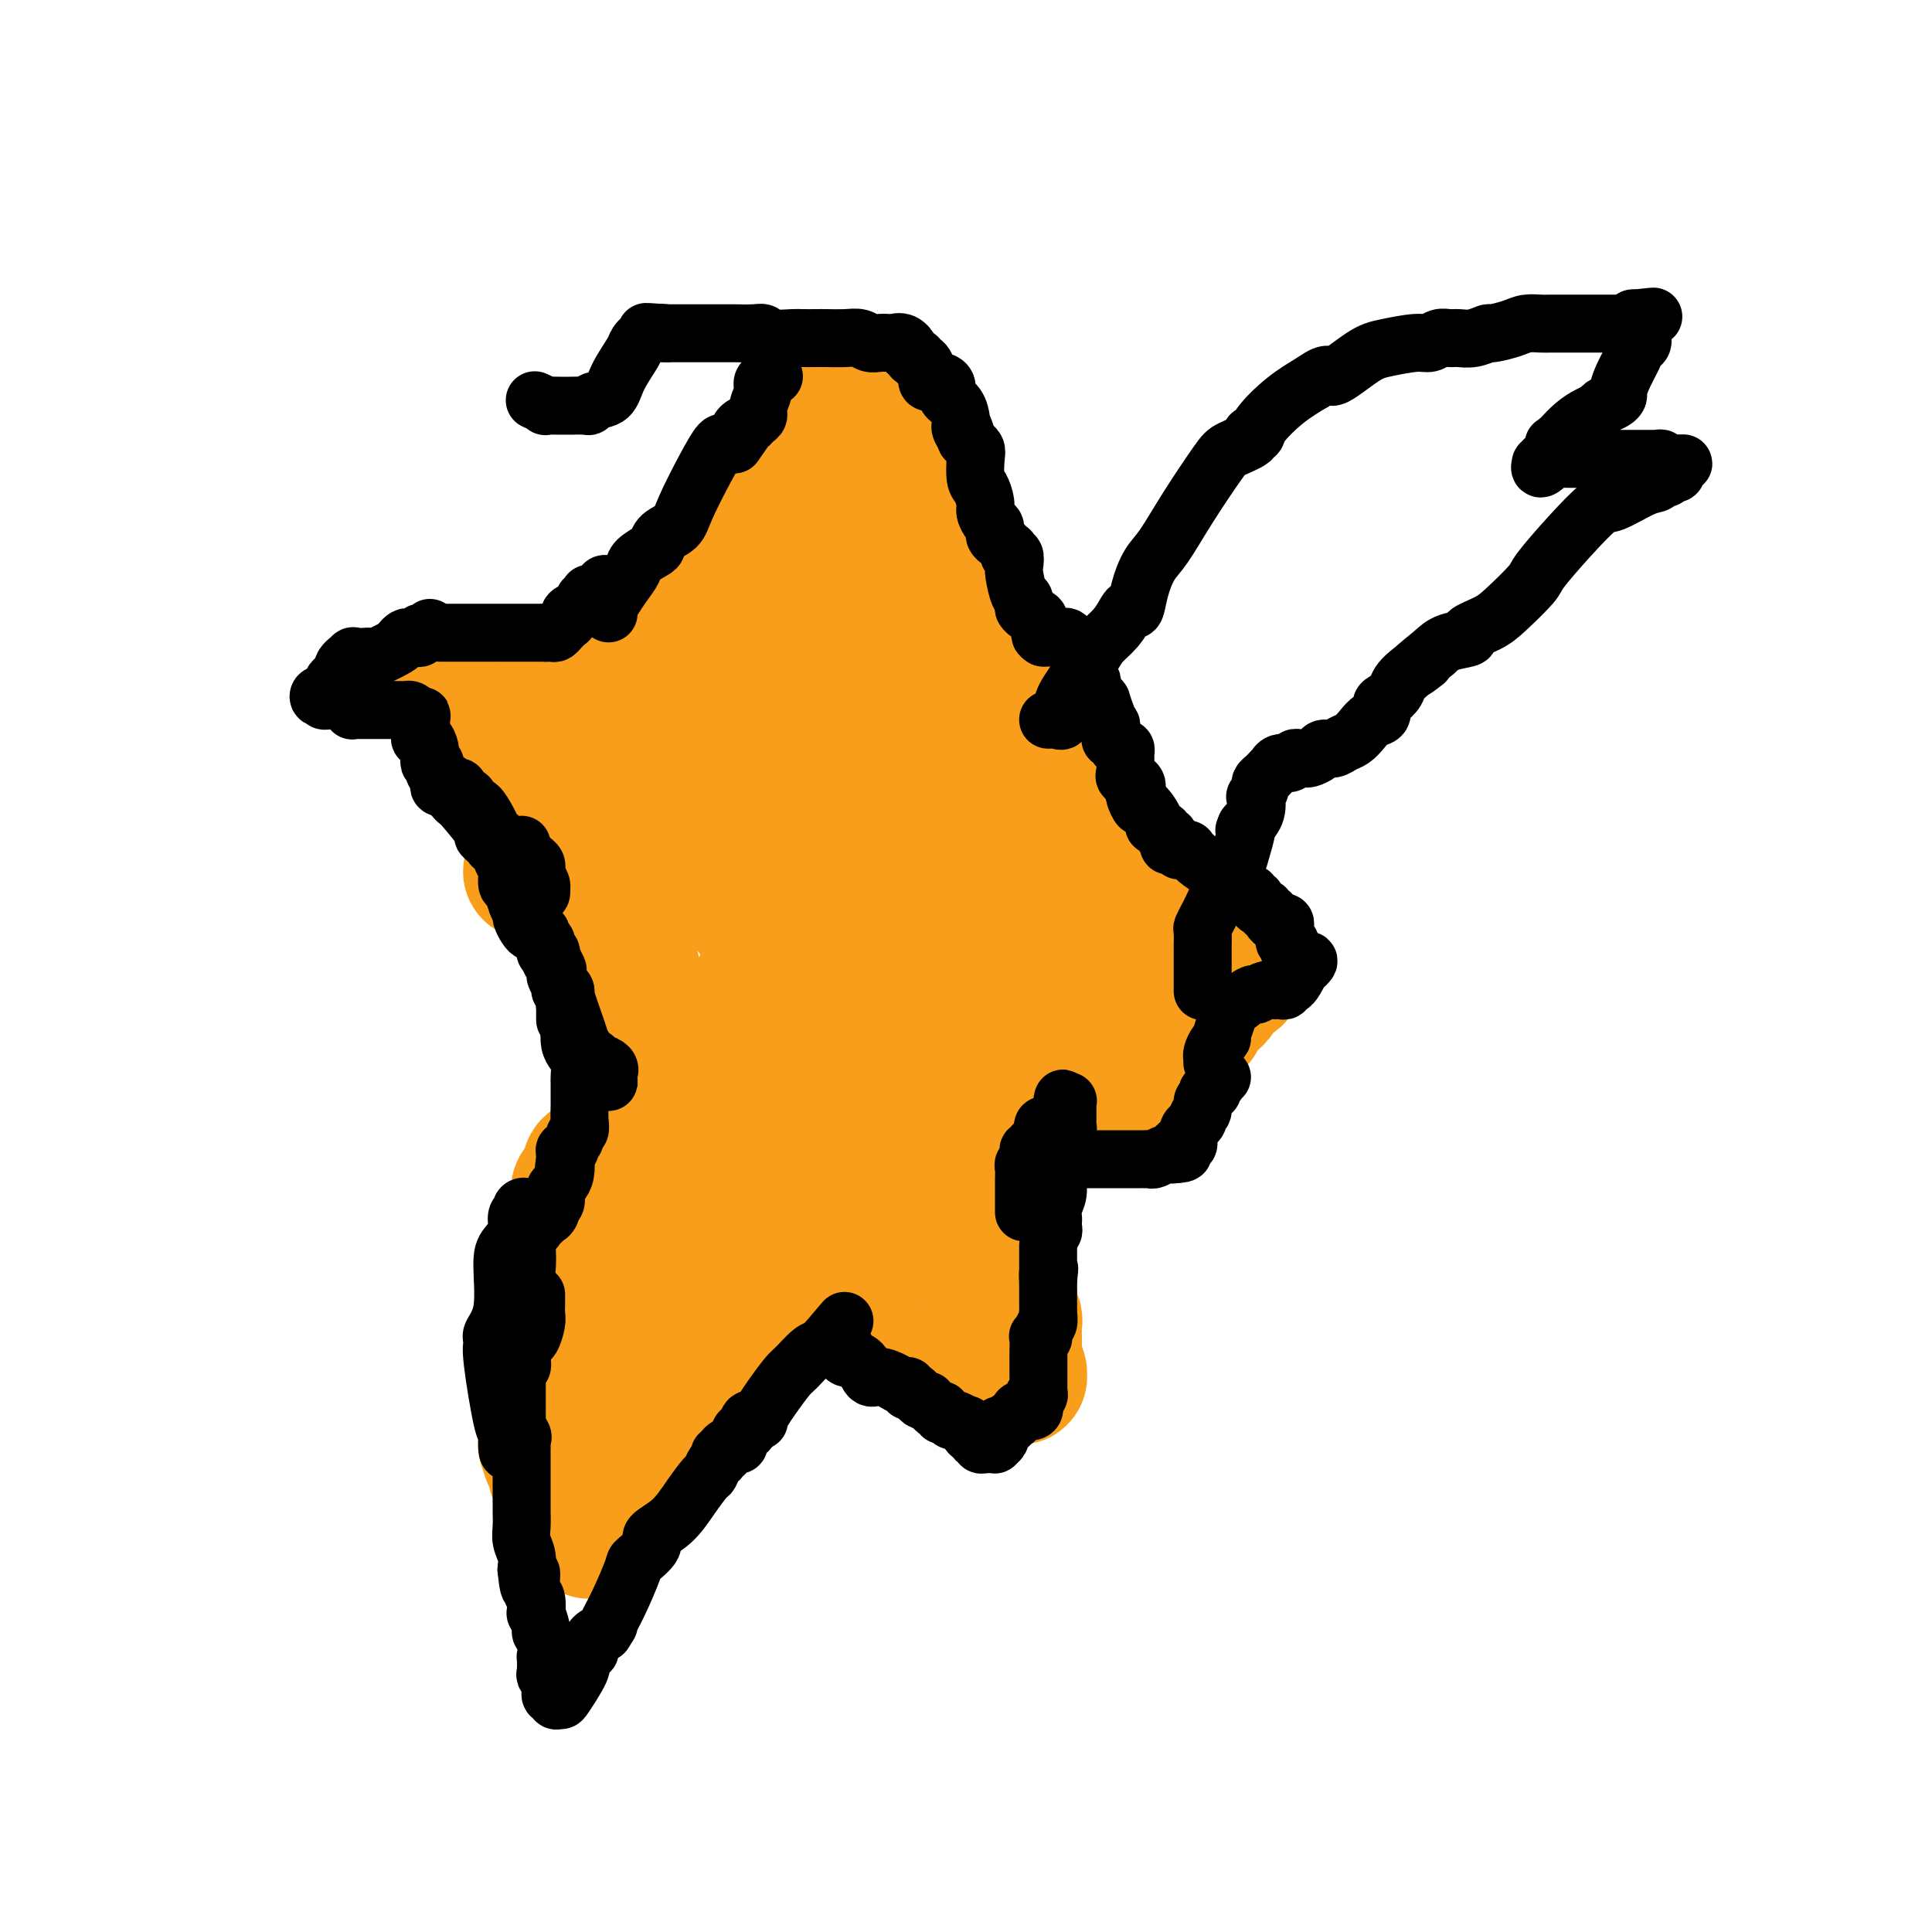 <svg viewBox='0 0 400 400' version='1.1' xmlns='http://www.w3.org/2000/svg' xmlns:xlink='http://www.w3.org/1999/xlink'><g fill='none' stroke='#F99E1B' stroke-width='6' stroke-linecap='round' stroke-linejoin='round'><path d='M160,131c-0.001,-0.359 -0.002,-0.719 0,-1c0.002,-0.281 0.007,-0.484 0,-1c-0.007,-0.516 -0.026,-1.344 0,-2c0.026,-0.656 0.098,-1.140 2,-6c1.902,-4.860 5.634,-14.095 8,-20c2.366,-5.905 3.366,-8.479 4,-10c0.634,-1.521 0.902,-1.988 1,-2c0.098,-0.012 0.025,0.432 0,1c-0.025,0.568 -0.003,1.261 0,1c0.003,-0.261 -0.014,-1.475 0,-2c0.014,-0.525 0.060,-0.360 0,-1c-0.060,-0.640 -0.226,-2.083 0,-3c0.226,-0.917 0.844,-1.308 1,-2c0.156,-0.692 -0.150,-1.686 0,-2c0.150,-0.314 0.757,0.053 1,0c0.243,-0.053 0.121,-0.527 0,-1'/><path d='M177,80c2.626,-8.133 0.692,-2.964 0,-1c-0.692,1.964 -0.143,0.723 0,0c0.143,-0.723 -0.120,-0.927 0,-1c0.120,-0.073 0.624,-0.016 1,0c0.376,0.016 0.625,-0.010 1,0c0.375,0.010 0.875,0.054 1,0c0.125,-0.054 -0.125,-0.207 0,0c0.125,0.207 0.626,0.773 1,1c0.374,0.227 0.622,0.115 1,0c0.378,-0.115 0.885,-0.233 1,0c0.115,0.233 -0.163,0.815 0,1c0.163,0.185 0.768,-0.029 1,0c0.232,0.029 0.090,0.302 0,1c-0.090,0.698 -0.130,1.822 0,2c0.130,0.178 0.430,-0.590 1,0c0.570,0.590 1.410,2.539 2,4c0.590,1.461 0.931,2.433 1,3c0.069,0.567 -0.135,0.730 0,1c0.135,0.270 0.610,0.649 1,1c0.390,0.351 0.695,0.676 1,1'/><path d='M190,93c1.476,2.571 1.166,1.998 1,2c-0.166,0.002 -0.188,0.579 0,1c0.188,0.421 0.585,0.687 1,1c0.415,0.313 0.847,0.671 1,1c0.153,0.329 0.027,0.627 0,1c-0.027,0.373 0.046,0.821 0,2c-0.046,1.179 -0.209,3.089 0,4c0.209,0.911 0.792,0.822 1,1c0.208,0.178 0.042,0.621 0,1c-0.042,0.379 0.041,0.694 0,1c-0.041,0.306 -0.207,0.604 0,1c0.207,0.396 0.788,0.890 1,1c0.212,0.110 0.057,-0.163 0,0c-0.057,0.163 -0.016,0.761 0,1c0.016,0.239 0.008,0.120 0,0'/><path d='M195,111c-0.111,0.343 -0.222,0.686 0,1c0.222,0.314 0.777,0.599 1,1c0.223,0.401 0.112,0.919 0,1c-0.112,0.081 -0.226,-0.274 0,0c0.226,0.274 0.793,1.176 1,2c0.207,0.824 0.056,1.571 0,2c-0.056,0.429 -0.015,0.539 0,1c0.015,0.461 0.004,1.273 0,2c-0.004,0.727 -0.001,1.369 0,2c0.001,0.631 0.000,1.253 0,2c-0.000,0.747 -0.000,1.620 0,2c0.000,0.380 0.000,0.265 0,1c-0.000,0.735 -0.000,2.318 0,3c0.000,0.682 0.000,0.461 0,1c-0.000,0.539 -0.000,1.837 0,3c0.000,1.163 0.000,2.189 0,3c-0.000,0.811 -0.000,1.405 0,2'/><path d='M197,140c0.309,4.555 0.083,1.443 0,1c-0.083,-0.443 -0.022,1.782 0,3c0.022,1.218 0.006,1.430 0,2c-0.006,0.570 -0.002,1.498 0,2c0.002,0.502 0.000,0.578 0,1c-0.000,0.422 -0.000,1.191 0,2c0.000,0.809 0.000,1.660 0,2c-0.000,0.340 -0.000,0.170 0,0'/><path d='M161,127c-0.603,0.226 -1.206,0.452 -2,1c-0.794,0.548 -1.778,1.418 -2,2c-0.222,0.582 0.319,0.878 -1,2c-1.319,1.122 -4.496,3.071 -6,4c-1.504,0.929 -1.334,0.838 -2,1c-0.666,0.162 -2.167,0.578 -3,1c-0.833,0.422 -0.996,0.849 -1,1c-0.004,0.151 0.153,0.026 0,0c-0.153,-0.026 -0.616,0.045 -1,0c-0.384,-0.045 -0.691,-0.208 -1,0c-0.309,0.208 -0.622,0.787 -1,1c-0.378,0.213 -0.822,0.060 -1,0c-0.178,-0.060 -0.089,-0.027 0,0c0.089,0.027 0.179,0.050 0,0c-0.179,-0.050 -0.626,-0.171 -1,0c-0.374,0.171 -0.674,0.633 -1,1c-0.326,0.367 -0.679,0.638 -1,1c-0.321,0.362 -0.611,0.815 -1,1c-0.389,0.185 -0.879,0.101 -1,0c-0.121,-0.101 0.126,-0.219 0,0c-0.126,0.219 -0.626,0.777 -1,1c-0.374,0.223 -0.622,0.112 -1,0c-0.378,-0.112 -0.885,-0.226 -1,0c-0.115,0.226 0.161,0.792 0,1c-0.161,0.208 -0.760,0.060 -1,0c-0.240,-0.060 -0.120,-0.030 0,0'/><path d='M131,145c-4.636,2.878 -1.227,1.071 0,1c1.227,-0.071 0.272,1.592 0,3c-0.272,1.408 0.137,2.562 0,3c-0.137,0.438 -0.821,0.162 -1,1c-0.179,0.838 0.148,2.792 0,4c-0.148,1.208 -0.772,1.671 -1,2c-0.228,0.329 -0.061,0.524 0,1c0.061,0.476 0.016,1.233 0,2c-0.016,0.767 -0.003,1.543 0,2c0.003,0.457 -0.003,0.594 0,1c0.003,0.406 0.015,1.081 0,2c-0.015,0.919 -0.057,2.081 0,3c0.057,0.919 0.211,1.593 0,2c-0.211,0.407 -0.789,0.546 -1,1c-0.211,0.454 -0.057,1.223 0,2c0.057,0.777 0.015,1.561 0,2c-0.015,0.439 -0.004,0.533 0,1c0.004,0.467 0.001,1.308 0,2c-0.001,0.692 -0.000,1.236 0,2c0.000,0.764 0.000,1.749 0,2c-0.000,0.251 -0.001,-0.233 0,0c0.001,0.233 0.003,1.184 0,2c-0.003,0.816 -0.012,1.499 0,2c0.012,0.501 0.045,0.820 0,1c-0.045,0.180 -0.170,0.220 0,1c0.170,0.780 0.633,2.299 1,3c0.367,0.701 0.637,0.583 1,1c0.363,0.417 0.819,1.370 1,2c0.181,0.630 0.087,0.939 0,1c-0.087,0.061 -0.168,-0.125 0,0c0.168,0.125 0.584,0.563 1,1'/><path d='M132,198c0.622,1.778 0.178,1.222 0,1c-0.178,-0.222 -0.089,-0.111 0,0'/><path d='M160,140c-0.445,-0.081 -0.890,-0.162 -1,0c-0.110,0.162 0.116,0.568 0,1c-0.116,0.432 -0.573,0.890 -1,1c-0.427,0.110 -0.823,-0.129 -1,0c-0.177,0.129 -0.133,0.626 0,1c0.133,0.374 0.356,0.626 0,1c-0.356,0.374 -1.290,0.871 -2,1c-0.710,0.129 -1.196,-0.109 -2,0c-0.804,0.109 -1.924,0.564 -3,1c-1.076,0.436 -2.107,0.853 -3,1c-0.893,0.147 -1.649,0.024 -2,0c-0.351,-0.024 -0.297,0.050 -1,0c-0.703,-0.050 -2.163,-0.224 -3,0c-0.837,0.224 -1.050,0.845 -1,1c0.050,0.155 0.364,-0.154 0,0c-0.364,0.154 -1.406,0.773 -2,1c-0.594,0.227 -0.740,0.061 -1,0c-0.260,-0.061 -0.634,-0.016 -1,0c-0.366,0.016 -0.724,0.005 -1,0c-0.276,-0.005 -0.470,-0.002 -1,0c-0.530,0.002 -1.395,0.004 -2,0c-0.605,-0.004 -0.950,-0.015 -1,0c-0.050,0.015 0.194,0.057 0,0c-0.194,-0.057 -0.825,-0.211 -1,0c-0.175,0.211 0.107,0.788 0,1c-0.107,0.212 -0.602,0.061 -1,0c-0.398,-0.061 -0.699,-0.030 -1,0'/><path d='M128,150c-4.112,0.955 -0.892,0.843 0,1c0.892,0.157 -0.545,0.582 -1,1c-0.455,0.418 0.070,0.829 0,1c-0.070,0.171 -0.737,0.101 -1,0c-0.263,-0.101 -0.122,-0.233 0,0c0.122,0.233 0.225,0.832 0,1c-0.225,0.168 -0.777,-0.095 -1,0c-0.223,0.095 -0.115,0.548 0,1c0.115,0.452 0.237,0.905 0,1c-0.237,0.095 -0.834,-0.167 -1,0c-0.166,0.167 0.100,0.763 0,1c-0.100,0.237 -0.565,0.116 -1,0c-0.435,-0.116 -0.838,-0.227 -1,0c-0.162,0.227 -0.081,0.793 0,1c0.081,0.207 0.161,0.054 0,0c-0.161,-0.054 -0.564,-0.011 -1,0c-0.436,0.011 -0.905,-0.011 -1,0c-0.095,0.011 0.185,0.055 0,0c-0.185,-0.055 -0.833,-0.211 -1,0c-0.167,0.211 0.147,0.788 0,1c-0.147,0.212 -0.756,0.061 -1,0c-0.244,-0.061 -0.122,-0.030 0,0'/><path d='M118,159c0.764,0.415 1.528,0.829 2,1c0.472,0.171 0.651,0.097 1,0c0.349,-0.097 0.867,-0.219 1,0c0.133,0.219 -0.118,0.777 0,1c0.118,0.223 0.605,0.111 1,0c0.395,-0.111 0.697,-0.222 1,0c0.303,0.222 0.606,0.778 1,1c0.394,0.222 0.880,0.111 1,0c0.120,-0.111 -0.125,-0.220 0,0c0.125,0.220 0.621,0.770 1,1c0.379,0.230 0.640,0.139 1,0c0.360,-0.139 0.817,-0.325 1,0c0.183,0.325 0.091,1.163 0,2'/><path d='M129,165c1.879,1.363 1.076,1.769 1,2c-0.076,0.231 0.576,0.287 1,1c0.424,0.713 0.622,2.083 1,3c0.378,0.917 0.937,1.381 1,2c0.063,0.619 -0.371,1.392 0,2c0.371,0.608 1.547,1.050 2,2c0.453,0.950 0.182,2.409 0,3c-0.182,0.591 -0.274,0.313 0,1c0.274,0.687 0.913,2.337 1,3c0.087,0.663 -0.379,0.337 0,1c0.379,0.663 1.604,2.314 2,3c0.396,0.686 -0.037,0.407 0,1c0.037,0.593 0.545,2.060 1,3c0.455,0.940 0.858,1.355 1,2c0.142,0.645 0.024,1.520 0,2c-0.024,0.480 0.045,0.565 0,1c-0.045,0.435 -0.204,1.220 0,2c0.204,0.780 0.773,1.556 1,2c0.227,0.444 0.113,0.555 0,1c-0.113,0.445 -0.227,1.223 0,2c0.227,0.777 0.793,1.554 1,2c0.207,0.446 0.056,0.563 0,1c-0.056,0.437 -0.015,1.195 0,2c0.015,0.805 0.004,1.659 0,2c-0.004,0.341 -0.002,0.171 0,0'/><path d='M129,178c0.303,-0.000 0.606,-0.000 1,0c0.394,0.000 0.879,0.000 1,0c0.121,-0.000 -0.122,-0.000 0,0c0.122,0.000 0.609,0.000 1,0c0.391,-0.000 0.685,-0.000 1,0c0.315,0.000 0.653,0.000 1,0c0.347,-0.000 0.705,-0.000 1,0c0.295,0.000 0.527,0.000 1,0c0.473,-0.000 1.188,-0.000 2,0c0.812,0.000 1.723,0.000 2,0c0.277,-0.000 -0.079,-0.000 0,0c0.079,0.000 0.595,0.000 1,0c0.405,-0.000 0.700,-0.000 1,0c0.300,0.000 0.605,0.000 1,0c0.395,-0.000 0.880,-0.001 1,0c0.120,0.001 -0.125,0.003 0,0c0.125,-0.003 0.621,-0.011 1,0c0.379,0.011 0.640,0.041 1,0c0.360,-0.041 0.817,-0.155 1,0c0.183,0.155 0.091,0.577 0,1'/><path d='M147,179c2.828,0.314 0.897,0.597 0,1c-0.897,0.403 -0.761,0.924 -1,2c-0.239,1.076 -0.852,2.708 -1,4c-0.148,1.292 0.168,2.245 0,3c-0.168,0.755 -0.819,1.312 -1,2c-0.181,0.688 0.109,1.508 0,2c-0.109,0.492 -0.617,0.658 -1,1c-0.383,0.342 -0.642,0.860 -1,1c-0.358,0.140 -0.814,-0.099 -1,0c-0.186,0.099 -0.102,0.536 0,1c0.102,0.464 0.221,0.954 0,1c-0.221,0.046 -0.781,-0.354 -1,0c-0.219,0.354 -0.097,1.460 0,2c0.097,0.540 0.170,0.512 0,1c-0.170,0.488 -0.581,1.492 -1,2c-0.419,0.508 -0.844,0.520 -1,1c-0.156,0.480 -0.042,1.427 0,2c0.042,0.573 0.011,0.773 0,1c-0.011,0.227 -0.003,0.480 0,1c0.003,0.520 0.001,1.308 0,2c-0.001,0.692 -0.000,1.289 0,2c0.000,0.711 0.000,1.537 0,2c-0.000,0.463 -0.000,0.565 0,1c0.000,0.435 0.000,1.205 0,2c-0.000,0.795 -0.000,1.615 0,2c0.000,0.385 0.000,0.334 0,1c-0.000,0.666 -0.000,2.047 0,3c0.000,0.953 0.000,1.476 0,2'/><path d='M138,224c0.000,4.119 0.000,3.916 0,4c0.000,0.084 0.000,0.453 0,1c0.000,0.547 0.000,1.270 0,2c0.000,0.730 0.000,1.466 0,2c0.000,0.534 0.000,0.867 0,1c0.000,0.133 0.000,0.067 0,0'/><path d='M138,235c0.303,0.111 0.606,0.222 1,0c0.394,-0.222 0.879,-0.776 1,-1c0.121,-0.224 -0.123,-0.119 0,0c0.123,0.119 0.612,0.251 1,0c0.388,-0.251 0.676,-0.886 1,-1c0.324,-0.114 0.686,0.294 1,0c0.314,-0.294 0.581,-1.290 1,-2c0.419,-0.710 0.991,-1.135 2,-2c1.009,-0.865 2.457,-2.169 3,-3c0.543,-0.831 0.183,-1.190 1,-2c0.817,-0.810 2.811,-2.073 4,-3c1.189,-0.927 1.572,-1.520 2,-2c0.428,-0.480 0.902,-0.847 1,-1c0.098,-0.153 -0.180,-0.093 0,0c0.180,0.093 0.819,0.218 1,0c0.181,-0.218 -0.096,-0.780 0,-1c0.096,-0.220 0.564,-0.098 1,0c0.436,0.098 0.839,0.171 1,0c0.161,-0.171 0.081,-0.585 0,-1'/><path d='M160,216c3.646,-2.875 1.762,-0.563 1,0c-0.762,0.563 -0.401,-0.623 0,-1c0.401,-0.377 0.842,0.054 1,0c0.158,-0.054 0.032,-0.591 0,-1c-0.032,-0.409 0.029,-0.688 0,-1c-0.029,-0.312 -0.149,-0.658 0,-1c0.149,-0.342 0.566,-0.680 1,-1c0.434,-0.320 0.886,-0.621 1,-1c0.114,-0.379 -0.110,-0.834 0,-1c0.110,-0.166 0.554,-0.042 1,0c0.446,0.042 0.893,0.001 1,0c0.107,-0.001 -0.126,0.038 0,0c0.126,-0.038 0.612,-0.154 1,0c0.388,0.154 0.678,0.577 1,1c0.322,0.423 0.677,0.845 1,1c0.323,0.155 0.615,0.041 1,0c0.385,-0.041 0.863,-0.011 1,0c0.137,0.011 -0.066,0.003 0,0c0.066,-0.003 0.402,-0.001 1,0c0.598,0.001 1.456,0.000 2,0c0.544,-0.000 0.772,-0.000 1,0'/><path d='M175,211c1.515,0.266 0.304,-0.068 0,0c-0.304,0.068 0.300,0.539 1,1c0.700,0.461 1.497,0.912 2,1c0.503,0.088 0.712,-0.187 1,0c0.288,0.187 0.655,0.835 1,1c0.345,0.165 0.667,-0.152 1,0c0.333,0.152 0.678,0.772 1,1c0.322,0.228 0.621,0.065 1,0c0.379,-0.065 0.836,-0.031 1,0c0.164,0.031 0.033,0.060 0,0c-0.033,-0.060 0.032,-0.208 0,0c-0.032,0.208 -0.162,0.773 0,1c0.162,0.227 0.617,0.117 1,0c0.383,-0.117 0.694,-0.241 1,0c0.306,0.241 0.607,0.848 1,1c0.393,0.152 0.879,-0.152 1,0c0.121,0.152 -0.121,0.759 0,1c0.121,0.241 0.606,0.117 1,0c0.394,-0.117 0.697,-0.228 1,0c0.303,0.228 0.607,0.793 1,1c0.393,0.207 0.875,0.056 1,0c0.125,-0.056 -0.107,-0.016 0,0c0.107,0.016 0.554,0.008 1,0'/><path d='M193,219c2.785,1.225 0.746,0.287 0,0c-0.746,-0.287 -0.200,0.077 0,0c0.200,-0.077 0.054,-0.594 0,-1c-0.054,-0.406 -0.014,-0.700 0,-1c0.014,-0.300 0.004,-0.605 0,-1c-0.004,-0.395 -0.001,-0.879 0,-1c0.001,-0.121 0.000,0.122 0,0c-0.000,-0.122 -0.000,-0.610 0,-1c0.000,-0.390 0.000,-0.683 0,-1c-0.000,-0.317 -0.000,-0.659 0,-1'/><path d='M193,212c-0.000,-1.323 -0.000,-1.129 0,-1c0.000,0.129 0.000,0.193 0,0c-0.000,-0.193 -0.000,-0.643 0,-1c0.000,-0.357 0.001,-0.621 0,-1c-0.001,-0.379 -0.004,-0.871 0,-1c0.004,-0.129 0.016,0.106 0,0c-0.016,-0.106 -0.061,-0.553 0,-1c0.061,-0.447 0.227,-0.893 0,-1c-0.227,-0.107 -0.848,0.125 -1,0c-0.152,-0.125 0.166,-0.608 0,-1c-0.166,-0.392 -0.814,-0.692 -1,-1c-0.186,-0.308 0.092,-0.623 0,-1c-0.092,-0.377 -0.553,-0.817 -1,-1c-0.447,-0.183 -0.879,-0.109 -1,0c-0.121,0.109 0.069,0.252 0,0c-0.069,-0.252 -0.397,-0.898 -1,-2c-0.603,-1.102 -1.482,-2.660 -2,-4c-0.518,-1.340 -0.675,-2.462 -1,-3c-0.325,-0.538 -0.818,-0.491 -1,-1c-0.182,-0.509 -0.052,-1.574 0,-2c0.052,-0.426 0.026,-0.213 0,0'/><path d='M184,190c-1.435,-3.626 -0.524,-1.689 0,-1c0.524,0.689 0.661,0.132 1,0c0.339,-0.132 0.878,0.160 2,0c1.122,-0.160 2.825,-0.774 4,-1c1.175,-0.226 1.820,-0.064 2,0c0.180,0.064 -0.106,0.031 0,0c0.106,-0.031 0.605,-0.061 1,0c0.395,0.061 0.687,0.214 1,0c0.313,-0.214 0.647,-0.793 1,-1c0.353,-0.207 0.726,-0.042 1,0c0.274,0.042 0.450,-0.040 1,0c0.550,0.040 1.475,0.203 2,0c0.525,-0.203 0.651,-0.771 1,-1c0.349,-0.229 0.921,-0.118 1,0c0.079,0.118 -0.336,0.243 0,0c0.336,-0.243 1.423,-0.854 2,-1c0.577,-0.146 0.645,0.172 1,0c0.355,-0.172 0.999,-0.834 2,-1c1.001,-0.166 2.360,0.163 3,0c0.640,-0.163 0.563,-0.818 1,-1c0.437,-0.182 1.389,0.109 2,0c0.611,-0.109 0.882,-0.618 1,-1c0.118,-0.382 0.083,-0.638 0,-1c-0.083,-0.362 -0.216,-0.829 0,-1c0.216,-0.171 0.779,-0.046 1,0c0.221,0.046 0.098,0.012 0,0c-0.098,-0.012 -0.171,-0.004 0,0c0.171,0.004 0.585,0.002 1,0'/><path d='M216,180c5.015,-1.730 1.554,-1.055 0,-1c-1.554,0.055 -1.201,-0.511 -1,-1c0.201,-0.489 0.250,-0.901 0,-1c-0.250,-0.099 -0.799,0.116 -1,0c-0.201,-0.116 -0.054,-0.562 0,-1c0.054,-0.438 0.015,-0.867 0,-1c-0.015,-0.133 -0.007,0.031 0,0c0.007,-0.031 0.013,-0.257 0,-1c-0.013,-0.743 -0.046,-2.002 0,-3c0.046,-0.998 0.170,-1.734 0,-2c-0.170,-0.266 -0.633,-0.060 -1,0c-0.367,0.060 -0.637,-0.025 -1,0c-0.363,0.025 -0.818,0.162 -1,0c-0.182,-0.162 -0.091,-0.621 0,-1c0.091,-0.379 0.182,-0.676 0,-1c-0.182,-0.324 -0.636,-0.674 -1,-1c-0.364,-0.326 -0.636,-0.626 -1,-1c-0.364,-0.374 -0.818,-0.821 -1,-1c-0.182,-0.179 -0.091,-0.089 0,0'/><path d='M202,155c-0.090,-0.006 -0.179,-0.012 0,0c0.179,0.012 0.628,0.042 1,0c0.372,-0.042 0.669,-0.158 1,0c0.331,0.158 0.698,0.588 1,1c0.302,0.412 0.539,0.807 1,1c0.461,0.193 1.144,0.186 2,1c0.856,0.814 1.884,2.450 7,7c5.116,4.550 14.319,12.014 18,15c3.681,2.986 1.841,1.493 0,0'/></g>
<g fill='none' stroke='#F99E1B' stroke-width='28' stroke-linecap='round' stroke-linejoin='round'><path d='M152,136c0.007,-0.160 0.015,-0.320 0,-1c-0.015,-0.680 -0.052,-1.882 0,-2c0.052,-0.118 0.194,0.846 1,-1c0.806,-1.846 2.275,-6.501 4,-10c1.725,-3.499 3.706,-5.842 5,-8c1.294,-2.158 1.900,-4.132 2,-5c0.100,-0.868 -0.306,-0.631 0,-1c0.306,-0.369 1.325,-1.346 2,-2c0.675,-0.654 1.008,-0.986 1,-1c-0.008,-0.014 -0.356,0.291 0,0c0.356,-0.291 1.416,-1.177 2,-2c0.584,-0.823 0.692,-1.584 1,-2c0.308,-0.416 0.815,-0.489 1,-1c0.185,-0.511 0.049,-1.462 0,-2c-0.049,-0.538 -0.010,-0.664 0,-1c0.010,-0.336 -0.009,-0.882 0,-1c0.009,-0.118 0.048,0.191 0,0c-0.048,-0.191 -0.181,-0.883 0,-1c0.181,-0.117 0.677,0.340 1,0c0.323,-0.340 0.471,-1.476 1,-2c0.529,-0.524 1.437,-0.435 2,-1c0.563,-0.565 0.782,-1.782 1,-3'/><path d='M176,89c3.653,-7.494 0.787,-2.729 0,-1c-0.787,1.729 0.507,0.423 1,0c0.493,-0.423 0.185,0.037 0,0c-0.185,-0.037 -0.246,-0.569 0,-1c0.246,-0.431 0.798,-0.759 1,-1c0.202,-0.241 0.054,-0.393 0,-1c-0.054,-0.607 -0.016,-1.669 0,-2c0.016,-0.331 0.008,0.068 0,0c-0.008,-0.068 -0.016,-0.604 0,-1c0.016,-0.396 0.057,-0.653 0,-1c-0.057,-0.347 -0.212,-0.782 0,-1c0.212,-0.218 0.793,-0.217 1,0c0.207,0.217 0.042,0.650 0,1c-0.042,0.350 0.041,0.616 0,1c-0.041,0.384 -0.204,0.885 0,1c0.204,0.115 0.775,-0.155 1,0c0.225,0.155 0.106,0.737 0,1c-0.106,0.263 -0.197,0.209 0,1c0.197,0.791 0.682,2.427 1,3c0.318,0.573 0.469,0.085 1,0c0.531,-0.085 1.441,0.235 2,1c0.559,0.765 0.766,1.975 1,3c0.234,1.025 0.495,1.864 1,3c0.505,1.136 1.252,2.568 2,4'/><path d='M188,99c1.454,3.066 0.088,1.231 0,1c-0.088,-0.231 1.101,1.144 2,3c0.899,1.856 1.509,4.195 2,5c0.491,0.805 0.863,0.077 1,0c0.137,-0.077 0.041,0.498 0,1c-0.041,0.502 -0.025,0.930 0,1c0.025,0.070 0.058,-0.218 0,0c-0.058,0.218 -0.208,0.941 0,1c0.208,0.059 0.774,-0.545 1,0c0.226,0.545 0.113,2.240 0,3c-0.113,0.760 -0.226,0.585 0,1c0.226,0.415 0.793,1.419 1,2c0.207,0.581 0.056,0.737 0,1c-0.056,0.263 -0.016,0.631 0,1c0.016,0.369 0.008,0.739 0,1c-0.008,0.261 -0.016,0.413 0,1c0.016,0.587 0.057,1.610 0,2c-0.057,0.390 -0.211,0.146 0,0c0.211,-0.146 0.789,-0.193 1,0c0.211,0.193 0.057,0.625 0,1c-0.057,0.375 -0.015,0.692 0,1c0.015,0.308 0.003,0.606 0,1c-0.003,0.394 0.003,0.883 0,1c-0.003,0.117 -0.015,-0.137 0,0c0.015,0.137 0.055,0.666 0,1c-0.055,0.334 -0.207,0.475 0,1c0.207,0.525 0.773,1.436 1,2c0.227,0.564 0.113,0.782 0,1'/><path d='M197,132c1.392,4.995 0.373,0.984 0,0c-0.373,-0.984 -0.100,1.061 0,2c0.100,0.939 0.027,0.773 0,1c-0.027,0.227 -0.007,0.849 0,1c0.007,0.151 0.002,-0.167 0,0c-0.002,0.167 -0.001,0.819 0,1c0.001,0.181 0.000,-0.111 0,0c-0.000,0.111 -0.000,0.624 0,1c0.000,0.376 0.000,0.615 0,1c-0.000,0.385 -0.000,0.915 0,1c0.000,0.085 0.000,-0.276 0,0c-0.000,0.276 -0.000,1.187 0,2c0.000,0.813 0.000,1.527 0,1c-0.000,-0.527 -0.000,-2.293 0,-3c0.000,-0.707 0.000,-0.353 0,0'/><path d='M148,145c-0.098,0.000 -0.196,0.000 -1,0c-0.804,0.000 -2.314,0.000 -3,0c-0.686,0.000 -0.550,0.000 -1,0c-0.450,0.000 -1.488,0.000 -2,0c-0.512,0.000 -0.500,0.000 -1,0c-0.500,0.000 -1.514,0.000 -2,0c-0.486,0.000 -0.444,0.000 -1,0c-0.556,0.000 -1.711,0.000 -2,0c-0.289,0.000 0.289,0.000 0,0c-0.289,0.000 -1.446,0.000 -2,0c-0.554,0.000 -0.505,0.000 -1,0c-0.495,0.000 -1.533,0.000 -2,0c-0.467,0.000 -0.363,0.000 -1,0c-0.637,-0.000 -2.014,0.000 -3,0c-0.986,0.000 -1.582,0.000 -2,0c-0.418,0.000 -0.659,0.000 -1,0c-0.341,0.000 -0.781,0.000 -1,0c-0.219,0.000 -0.215,0.000 -1,0c-0.785,0.000 -2.358,0.000 -3,0c-0.642,0.000 -0.352,0.000 -1,0c-0.648,0.000 -2.234,0.000 -4,0c-1.766,0.000 -3.710,0.000 -5,0c-1.290,0.000 -1.924,0.000 -3,0c-1.076,0.000 -2.593,0.000 -4,0c-1.407,0.000 -2.703,0.000 -4,0'/><path d='M97,145c-8.059,-0.000 -2.707,-0.001 -1,0c1.707,0.001 -0.232,0.003 -1,0c-0.768,-0.003 -0.364,-0.012 0,0c0.364,0.012 0.689,0.044 1,0c0.311,-0.044 0.609,-0.165 1,0c0.391,0.165 0.876,0.617 1,1c0.124,0.383 -0.111,0.698 0,1c0.111,0.302 0.569,0.591 1,1c0.431,0.409 0.835,0.936 1,1c0.165,0.064 0.089,-0.336 0,0c-0.089,0.336 -0.192,1.408 0,2c0.192,0.592 0.680,0.705 1,1c0.320,0.295 0.471,0.772 1,1c0.529,0.228 1.437,0.208 2,1c0.563,0.792 0.782,2.396 1,4'/><path d='M105,158c1.902,2.968 2.657,3.887 3,4c0.343,0.113 0.276,-0.579 1,1c0.724,1.579 2.241,5.430 3,7c0.759,1.570 0.761,0.858 1,1c0.239,0.142 0.715,1.136 1,2c0.285,0.864 0.380,1.596 1,3c0.620,1.404 1.766,3.478 2,4c0.234,0.522 -0.446,-0.509 0,0c0.446,0.509 2.016,2.556 3,4c0.984,1.444 1.381,2.284 2,3c0.619,0.716 1.460,1.309 2,2c0.540,0.691 0.779,1.482 1,2c0.221,0.518 0.422,0.764 1,2c0.578,1.236 1.532,3.462 2,4c0.468,0.538 0.450,-0.610 1,0c0.550,0.610 1.668,2.979 2,4c0.332,1.021 -0.121,0.692 0,1c0.121,0.308 0.817,1.251 1,2c0.183,0.749 -0.147,1.303 0,2c0.147,0.697 0.771,1.537 1,2c0.229,0.463 0.061,0.547 0,1c-0.061,0.453 -0.016,1.273 0,2c0.016,0.727 0.004,1.360 0,2c-0.004,0.640 -0.001,1.288 0,2c0.001,0.712 0.000,1.487 0,2c-0.000,0.513 -0.000,0.765 0,1c0.000,0.235 0.000,0.455 0,1c-0.000,0.545 -0.000,1.416 0,2c0.000,0.584 0.000,0.881 0,1c-0.000,0.119 -0.000,0.059 0,0'/><path d='M136,224c-0.037,0.210 -0.075,0.420 0,1c0.075,0.580 0.262,1.532 0,2c-0.262,0.468 -0.973,0.454 -1,1c-0.027,0.546 0.631,1.653 0,3c-0.631,1.347 -2.550,2.935 -4,4c-1.450,1.065 -2.430,1.609 -3,2c-0.570,0.391 -0.730,0.630 -1,1c-0.270,0.370 -0.651,0.871 -1,1c-0.349,0.129 -0.666,-0.112 -1,0c-0.334,0.112 -0.686,0.579 -1,1c-0.314,0.421 -0.592,0.796 -1,1c-0.408,0.204 -0.947,0.239 -1,1c-0.053,0.761 0.378,2.250 0,3c-0.378,0.750 -1.566,0.761 -2,1c-0.434,0.239 -0.115,0.706 0,1c0.115,0.294 0.024,0.417 0,1c-0.024,0.583 0.018,1.628 0,2c-0.018,0.372 -0.095,0.072 0,0c0.095,-0.072 0.364,0.086 0,1c-0.364,0.914 -1.359,2.586 -2,4c-0.641,1.414 -0.927,2.571 -1,3c-0.073,0.429 0.069,0.129 0,1c-0.069,0.871 -0.348,2.914 -1,4c-0.652,1.086 -1.675,1.215 -2,2c-0.325,0.785 0.050,2.224 0,3c-0.050,0.776 -0.525,0.888 -1,1'/><path d='M113,269c-1.547,4.938 -0.415,3.283 0,3c0.415,-0.283 0.111,0.807 0,2c-0.111,1.193 -0.030,2.488 0,3c0.030,0.512 0.008,0.242 0,1c-0.008,0.758 -0.002,2.544 0,3c0.002,0.456 0.001,-0.418 0,0c-0.001,0.418 -0.000,2.129 0,3c0.000,0.871 0.000,0.901 0,1c-0.000,0.099 0.000,0.268 0,1c-0.000,0.732 -0.000,2.029 0,3c0.000,0.971 0.000,1.617 0,2c-0.000,0.383 -0.001,0.502 0,1c0.001,0.498 0.003,1.374 0,2c-0.003,0.626 -0.011,1.003 0,2c0.011,0.997 0.041,2.614 0,3c-0.041,0.386 -0.152,-0.458 0,0c0.152,0.458 0.566,2.219 1,3c0.434,0.781 0.887,0.584 1,1c0.113,0.416 -0.114,1.446 0,2c0.114,0.554 0.570,0.634 1,1c0.430,0.366 0.833,1.020 1,2c0.167,0.980 0.099,2.286 0,3c-0.099,0.714 -0.230,0.836 0,1c0.230,0.164 0.822,0.368 1,1c0.178,0.632 -0.058,1.690 0,2c0.058,0.310 0.411,-0.130 1,0c0.589,0.130 1.416,0.829 2,1c0.584,0.171 0.927,-0.185 1,0c0.073,0.185 -0.122,0.910 0,1c0.122,0.090 0.561,-0.455 1,-1'/><path d='M123,316c1.272,-0.556 1.951,-2.447 3,-4c1.049,-1.553 2.466,-2.769 4,-4c1.534,-1.231 3.184,-2.475 4,-3c0.816,-0.525 0.796,-0.329 1,-1c0.204,-0.671 0.631,-2.209 1,-3c0.369,-0.791 0.680,-0.836 1,-1c0.320,-0.164 0.649,-0.447 1,-1c0.351,-0.553 0.724,-1.377 1,-3c0.276,-1.623 0.455,-4.045 1,-5c0.545,-0.955 1.456,-0.443 2,-1c0.544,-0.557 0.722,-2.185 1,-3c0.278,-0.815 0.657,-0.819 1,-1c0.343,-0.181 0.650,-0.539 1,-1c0.350,-0.461 0.742,-1.024 1,-1c0.258,0.024 0.384,0.634 1,0c0.616,-0.634 1.724,-2.513 2,-3c0.276,-0.487 -0.280,0.416 0,0c0.280,-0.416 1.395,-2.152 2,-3c0.605,-0.848 0.698,-0.809 1,-1c0.302,-0.191 0.812,-0.611 1,-1c0.188,-0.389 0.053,-0.747 0,-1c-0.053,-0.253 -0.026,-0.400 0,-1c0.026,-0.600 0.049,-1.654 0,-2c-0.049,-0.346 -0.172,0.014 0,0c0.172,-0.014 0.638,-0.403 1,-1c0.362,-0.597 0.621,-1.404 1,-2c0.379,-0.596 0.878,-0.983 1,-1c0.122,-0.017 -0.132,0.336 0,0c0.132,-0.336 0.651,-1.360 1,-2c0.349,-0.640 0.528,-0.897 1,-1c0.472,-0.103 1.236,-0.051 2,0'/><path d='M160,265c5.909,-8.374 2.183,-3.809 1,-2c-1.183,1.809 0.177,0.864 1,0c0.823,-0.864 1.111,-1.646 1,-2c-0.111,-0.354 -0.619,-0.281 0,-1c0.619,-0.719 2.366,-2.230 3,-3c0.634,-0.770 0.156,-0.798 0,-1c-0.156,-0.202 0.011,-0.579 0,-1c-0.011,-0.421 -0.200,-0.886 0,-1c0.200,-0.114 0.790,0.123 1,0c0.210,-0.123 0.042,-0.607 0,-1c-0.042,-0.393 0.044,-0.697 0,-1c-0.044,-0.303 -0.218,-0.606 0,-1c0.218,-0.394 0.828,-0.880 1,-1c0.172,-0.120 -0.094,0.127 0,0c0.094,-0.127 0.547,-0.626 1,-1c0.453,-0.374 0.906,-0.622 1,-1c0.094,-0.378 -0.171,-0.885 0,-1c0.171,-0.115 0.777,0.161 1,0c0.223,-0.161 0.064,-0.760 0,-1c-0.064,-0.240 -0.032,-0.120 0,0'/><path d='M171,246c0.868,0.370 1.736,0.740 2,1c0.264,0.260 -0.076,0.409 0,1c0.076,0.591 0.569,1.625 1,2c0.431,0.375 0.800,0.092 1,1c0.200,0.908 0.230,3.007 1,5c0.770,1.993 2.281,3.880 3,5c0.719,1.120 0.647,1.473 1,2c0.353,0.527 1.130,1.228 2,2c0.870,0.772 1.833,1.615 2,2c0.167,0.385 -0.463,0.313 0,1c0.463,0.687 2.018,2.134 3,3c0.982,0.866 1.392,1.150 2,2c0.608,0.850 1.416,2.264 2,3c0.584,0.736 0.944,0.793 1,1c0.056,0.207 -0.193,0.563 0,1c0.193,0.437 0.826,0.953 1,1c0.174,0.047 -0.112,-0.376 0,0c0.112,0.376 0.622,1.551 1,2c0.378,0.449 0.622,0.173 1,0c0.378,-0.173 0.889,-0.242 1,0c0.111,0.242 -0.176,0.797 0,1c0.176,0.203 0.817,0.055 1,0c0.183,-0.055 -0.090,-0.016 0,0c0.090,0.016 0.545,0.008 1,0'/><path d='M198,282c3.119,3.414 1.416,1.450 1,1c-0.416,-0.450 0.453,0.615 1,1c0.547,0.385 0.770,0.089 1,0c0.230,-0.089 0.467,0.029 1,0c0.533,-0.029 1.362,-0.204 2,0c0.638,0.204 1.085,0.788 2,1c0.915,0.212 2.299,0.054 3,0c0.701,-0.054 0.720,-0.003 1,0c0.280,0.003 0.821,-0.044 1,0c0.179,0.044 -0.004,0.177 0,0c0.004,-0.177 0.193,-0.663 0,-1c-0.193,-0.337 -0.770,-0.525 -1,-1c-0.230,-0.475 -0.115,-1.238 0,-2'/><path d='M210,281c0.154,-0.997 0.037,-1.489 0,-2c-0.037,-0.511 0.004,-1.040 0,-2c-0.004,-0.960 -0.054,-2.352 0,-3c0.054,-0.648 0.212,-0.551 0,-1c-0.212,-0.449 -0.793,-1.444 -1,-2c-0.207,-0.556 -0.040,-0.672 0,-1c0.040,-0.328 -0.046,-0.869 0,-1c0.046,-0.131 0.222,0.149 0,-1c-0.222,-1.149 -0.844,-3.726 -1,-5c-0.156,-1.274 0.154,-1.244 0,-2c-0.154,-0.756 -0.773,-2.296 -1,-3c-0.227,-0.704 -0.061,-0.570 0,-1c0.061,-0.430 0.016,-1.425 0,-2c-0.016,-0.575 -0.003,-0.731 0,-1c0.003,-0.269 -0.003,-0.650 0,-1c0.003,-0.350 0.015,-0.671 0,-1c-0.015,-0.329 -0.057,-0.668 0,-1c0.057,-0.332 0.211,-0.656 0,-1c-0.211,-0.344 -0.789,-0.709 -1,-2c-0.211,-1.291 -0.057,-3.508 0,-5c0.057,-1.492 0.016,-2.259 0,-3c-0.016,-0.741 -0.008,-1.455 0,-2c0.008,-0.545 0.016,-0.919 0,-1c-0.016,-0.081 -0.056,0.133 0,0c0.056,-0.133 0.207,-0.613 0,-1c-0.207,-0.387 -0.773,-0.680 -1,-1c-0.227,-0.320 -0.116,-0.666 0,-1c0.116,-0.334 0.237,-0.657 0,-1c-0.237,-0.343 -0.833,-0.708 -1,-1c-0.167,-0.292 0.095,-0.512 0,-1c-0.095,-0.488 -0.548,-1.244 -1,-2'/><path d='M203,229c-1.326,-8.270 -1.141,-2.944 -1,-1c0.141,1.944 0.237,0.506 0,0c-0.237,-0.506 -0.806,-0.080 -1,0c-0.194,0.080 -0.011,-0.185 0,0c0.011,0.185 -0.149,0.820 0,1c0.149,0.180 0.607,-0.093 1,0c0.393,0.093 0.722,0.554 2,0c1.278,-0.554 3.507,-2.124 5,-3c1.493,-0.876 2.252,-1.058 4,-2c1.748,-0.942 4.485,-2.644 7,-4c2.515,-1.356 4.806,-2.367 6,-3c1.194,-0.633 1.290,-0.888 2,-1c0.710,-0.112 2.036,-0.083 3,0c0.964,0.083 1.568,0.218 2,0c0.432,-0.218 0.693,-0.789 1,-1c0.307,-0.211 0.659,-0.060 1,0c0.341,0.060 0.670,0.030 1,0'/><path d='M236,215c5.591,-2.133 3.070,-0.467 2,0c-1.070,0.467 -0.689,-0.267 1,-1c1.689,-0.733 4.685,-1.466 6,-2c1.315,-0.534 0.948,-0.868 1,-1c0.052,-0.132 0.525,-0.063 1,0c0.475,0.063 0.954,0.120 1,0c0.046,-0.120 -0.341,-0.416 0,-1c0.341,-0.584 1.409,-1.454 2,-2c0.591,-0.546 0.705,-0.767 1,-1c0.295,-0.233 0.773,-0.480 1,-1c0.227,-0.520 0.205,-1.315 1,-2c0.795,-0.685 2.406,-1.261 3,-2c0.594,-0.739 0.170,-1.640 0,-2c-0.170,-0.360 -0.085,-0.180 0,0'/><path d='M208,140c0.342,-0.213 0.683,-0.426 1,0c0.317,0.426 0.609,1.491 1,2c0.391,0.509 0.882,0.464 1,1c0.118,0.536 -0.137,1.655 0,2c0.137,0.345 0.667,-0.082 1,0c0.333,0.082 0.469,0.674 1,1c0.531,0.326 1.457,0.388 2,1c0.543,0.612 0.704,1.776 1,2c0.296,0.224 0.728,-0.491 1,0c0.272,0.491 0.384,2.188 1,4c0.616,1.812 1.737,3.739 2,5c0.263,1.261 -0.332,1.857 0,3c0.332,1.143 1.591,2.835 2,4c0.409,1.165 -0.031,1.804 0,2c0.031,0.196 0.532,-0.051 1,0c0.468,0.051 0.903,0.401 1,1c0.097,0.599 -0.143,1.449 0,2c0.143,0.551 0.668,0.805 1,1c0.332,0.195 0.470,0.331 1,1c0.530,0.669 1.451,1.870 2,3c0.549,1.130 0.725,2.189 1,3c0.275,0.811 0.650,1.375 1,2c0.350,0.625 0.675,1.313 1,2'/><path d='M231,182c2.627,5.555 2.196,2.941 2,2c-0.196,-0.941 -0.155,-0.209 0,0c0.155,0.209 0.426,-0.104 1,0c0.574,0.104 1.452,0.624 2,1c0.548,0.376 0.767,0.609 1,1c0.233,0.391 0.482,0.942 1,1c0.518,0.058 1.306,-0.377 2,0c0.694,0.377 1.295,1.565 2,2c0.705,0.435 1.513,0.117 2,0c0.487,-0.117 0.654,-0.033 1,0c0.346,0.033 0.870,0.016 1,0c0.130,-0.016 -0.133,-0.033 0,0c0.133,0.033 0.662,0.114 1,0c0.338,-0.114 0.487,-0.423 1,0c0.513,0.423 1.392,1.577 2,2c0.608,0.423 0.945,0.113 1,0c0.055,-0.113 -0.171,-0.030 -1,0c-0.829,0.030 -2.262,0.008 -2,0c0.262,-0.008 2.218,-0.002 3,0c0.782,0.002 0.391,0.001 0,0'/><path d='M133,264c-0.303,0.002 -0.606,0.004 -1,0c-0.394,-0.004 -0.879,-0.012 -1,0c-0.121,0.012 0.121,0.046 0,0c-0.121,-0.046 -0.607,-0.172 -1,0c-0.393,0.172 -0.693,0.641 -1,1c-0.307,0.359 -0.619,0.608 -1,1c-0.381,0.392 -0.830,0.928 -1,2c-0.170,1.072 -0.059,2.681 0,4c0.059,1.319 0.068,2.346 0,3c-0.068,0.654 -0.212,0.933 0,1c0.212,0.067 0.778,-0.079 1,-1c0.222,-0.921 0.098,-2.618 0,-3c-0.098,-0.382 -0.171,0.550 0,0c0.171,-0.550 0.588,-2.584 1,-4c0.412,-1.416 0.821,-2.214 1,-3c0.179,-0.786 0.127,-1.559 0,-2c-0.127,-0.441 -0.330,-0.551 0,-1c0.330,-0.449 1.194,-1.237 3,-7c1.806,-5.763 4.554,-16.500 7,-22c2.446,-5.500 4.589,-5.761 8,-11c3.411,-5.239 8.090,-15.456 11,-21c2.910,-5.544 4.053,-6.416 5,-7c0.947,-0.584 1.699,-0.881 2,-1c0.301,-0.119 0.150,-0.059 0,0'/><path d='M166,193c4.205,-6.242 1.718,-1.847 1,0c-0.718,1.847 0.333,1.146 1,1c0.667,-0.146 0.949,0.264 1,1c0.051,0.736 -0.130,1.800 0,2c0.130,0.200 0.571,-0.464 1,0c0.429,0.464 0.847,2.055 1,3c0.153,0.945 0.043,1.244 0,2c-0.043,0.756 -0.019,1.969 0,4c0.019,2.031 0.032,4.880 0,9c-0.032,4.120 -0.108,9.511 0,12c0.108,2.489 0.400,2.077 0,3c-0.400,0.923 -1.491,3.182 -2,4c-0.509,0.818 -0.435,0.195 -1,0c-0.565,-0.195 -1.768,0.039 -2,0c-0.232,-0.039 0.508,-0.350 0,0c-0.508,0.350 -2.265,1.362 -3,2c-0.735,0.638 -0.449,0.901 -1,1c-0.551,0.099 -1.940,0.034 -3,0c-1.060,-0.034 -1.790,-0.039 -2,0c-0.210,0.039 0.102,0.120 0,0c-0.102,-0.120 -0.616,-0.442 -1,-1c-0.384,-0.558 -0.637,-1.353 -1,-3c-0.363,-1.647 -0.836,-4.147 -1,-6c-0.164,-1.853 -0.019,-3.058 0,-5c0.019,-1.942 -0.089,-4.620 0,-7c0.089,-2.380 0.374,-4.463 1,-6c0.626,-1.537 1.592,-2.529 2,-3c0.408,-0.471 0.260,-0.420 1,-1c0.740,-0.580 2.370,-1.790 4,-3'/><path d='M162,202c3.008,-3.015 6.529,-4.052 8,-5c1.471,-0.948 0.893,-1.805 2,-3c1.107,-1.195 3.900,-2.727 5,-3c1.100,-0.273 0.506,0.711 0,1c-0.506,0.289 -0.925,-0.119 -1,0c-0.075,0.119 0.194,0.765 0,1c-0.194,0.235 -0.850,0.059 -1,0c-0.150,-0.059 0.207,-0.001 0,0c-0.207,0.001 -0.978,-0.055 -2,0c-1.022,0.055 -2.294,0.221 -4,0c-1.706,-0.221 -3.848,-0.829 -5,-1c-1.152,-0.171 -1.316,0.096 -2,0c-0.684,-0.096 -1.887,-0.556 -3,-1c-1.113,-0.444 -2.134,-0.872 -3,-2c-0.866,-1.128 -1.577,-2.956 -2,-4c-0.423,-1.044 -0.558,-1.303 -1,-2c-0.442,-0.697 -1.190,-1.833 -2,-3c-0.810,-1.167 -1.681,-2.364 -2,-3c-0.319,-0.636 -0.086,-0.710 0,-1c0.086,-0.290 0.025,-0.797 0,-1c-0.025,-0.203 -0.012,-0.101 0,0'/><path d='M165,183c-0.486,0.042 -0.972,0.085 -1,0c-0.028,-0.085 0.403,-0.297 0,-1c-0.403,-0.703 -1.640,-1.897 -3,-4c-1.360,-2.103 -2.844,-5.114 -5,-9c-2.156,-3.886 -4.985,-8.645 -8,-14c-3.015,-5.355 -6.215,-11.305 -8,-14c-1.785,-2.695 -2.153,-2.134 -2,-2c0.153,0.134 0.829,-0.160 1,0c0.171,0.160 -0.162,0.774 0,1c0.162,0.226 0.818,0.062 1,0c0.182,-0.062 -0.112,-0.024 0,0c0.112,0.024 0.629,0.032 1,0c0.371,-0.032 0.595,-0.105 1,0c0.405,0.105 0.991,0.386 2,1c1.009,0.614 2.441,1.560 4,3c1.559,1.440 3.244,3.375 4,4c0.756,0.625 0.584,-0.059 1,1c0.416,1.059 1.420,3.862 2,5c0.580,1.138 0.737,0.611 1,1c0.263,0.389 0.631,1.695 1,3'/><path d='M157,158c1.611,2.547 1.139,1.915 1,2c-0.139,0.085 0.057,0.887 1,2c0.943,1.113 2.635,2.537 3,3c0.365,0.463 -0.596,-0.036 0,1c0.596,1.036 2.748,3.605 4,5c1.252,1.395 1.603,1.615 2,2c0.397,0.385 0.838,0.934 1,1c0.162,0.066 0.043,-0.353 0,-1c-0.043,-0.647 -0.009,-1.524 0,-2c0.009,-0.476 -0.005,-0.552 0,-2c0.005,-1.448 0.029,-4.270 -2,-13c-2.029,-8.730 -6.112,-23.370 -8,-31c-1.888,-7.630 -1.580,-8.252 -2,-10c-0.420,-1.748 -1.566,-4.623 -2,-6c-0.434,-1.377 -0.154,-1.256 0,-1c0.154,0.256 0.183,0.648 0,1c-0.183,0.352 -0.579,0.665 -1,1c-0.421,0.335 -0.866,0.693 -1,1c-0.134,0.307 0.042,0.562 0,1c-0.042,0.438 -0.304,1.057 -1,2c-0.696,0.943 -1.826,2.209 -4,5c-2.174,2.791 -5.391,7.105 -7,10c-1.609,2.895 -1.610,4.370 -3,7c-1.390,2.630 -4.168,6.413 -7,9c-2.832,2.587 -5.718,3.977 -7,5c-1.282,1.023 -0.960,1.677 -2,3c-1.040,1.323 -3.444,3.313 -5,6c-1.556,2.687 -2.265,6.069 -3,9c-0.735,2.931 -1.496,5.409 -2,7c-0.504,1.591 -0.752,2.296 -1,3'/><path d='M111,178c-1.215,3.440 -1.251,2.541 -1,2c0.251,-0.541 0.789,-0.724 1,-1c0.211,-0.276 0.096,-0.645 0,-1c-0.096,-0.355 -0.174,-0.697 1,-2c1.174,-1.303 3.600,-3.567 5,-5c1.400,-1.433 1.774,-2.034 5,-5c3.226,-2.966 9.303,-8.295 14,-12c4.697,-3.705 8.012,-5.785 11,-8c2.988,-2.215 5.648,-4.565 7,-6c1.352,-1.435 1.398,-1.956 2,-3c0.602,-1.044 1.762,-2.612 3,-5c1.238,-2.388 2.555,-5.596 3,-7c0.445,-1.404 0.018,-1.004 0,-2c-0.018,-0.996 0.373,-3.387 1,-5c0.627,-1.613 1.489,-2.448 2,-3c0.511,-0.552 0.671,-0.821 1,-1c0.329,-0.179 0.829,-0.269 1,0c0.171,0.269 0.015,0.897 0,1c-0.015,0.103 0.111,-0.318 0,1c-0.111,1.318 -0.460,4.377 -1,7c-0.540,2.623 -1.270,4.812 -2,7'/><path d='M164,130c-0.879,4.329 -2.575,7.651 -4,11c-1.425,3.349 -2.578,6.725 -3,8c-0.422,1.275 -0.114,0.449 0,0c0.114,-0.449 0.033,-0.520 0,-1c-0.033,-0.480 -0.017,-1.368 0,-2c0.017,-0.632 0.035,-1.006 0,-1c-0.035,0.006 -0.122,0.394 0,0c0.122,-0.394 0.453,-1.568 2,-4c1.547,-2.432 4.310,-6.121 7,-11c2.690,-4.879 5.309,-10.950 7,-15c1.691,-4.050 2.456,-6.081 3,-7c0.544,-0.919 0.868,-0.726 1,-1c0.132,-0.274 0.074,-1.015 0,-1c-0.074,0.015 -0.163,0.788 0,1c0.163,0.212 0.577,-0.135 1,0c0.423,0.135 0.856,0.753 1,1c0.144,0.247 0.000,0.122 1,2c1.000,1.878 3.144,5.757 4,8c0.856,2.243 0.425,2.849 1,5c0.575,2.151 2.155,5.848 3,9c0.845,3.152 0.956,5.758 1,7c0.044,1.242 0.022,1.121 0,1'/><path d='M189,140c1.774,5.719 1.208,4.015 1,4c-0.208,-0.015 -0.058,1.659 0,5c0.058,3.341 0.022,8.348 0,11c-0.022,2.652 -0.032,2.950 0,4c0.032,1.050 0.105,2.853 0,4c-0.105,1.147 -0.390,1.639 0,3c0.390,1.361 1.453,3.590 2,6c0.547,2.410 0.577,4.999 1,8c0.423,3.001 1.238,6.412 2,8c0.762,1.588 1.472,1.354 2,2c0.528,0.646 0.873,2.174 1,3c0.127,0.826 0.036,0.950 0,1c-0.036,0.050 -0.018,0.025 0,0'/><path d='M199,200c0.000,-0.341 0.000,-0.681 0,-1c-0.000,-0.319 -0.000,-0.616 0,-1c0.000,-0.384 0.000,-0.855 0,-1c-0.000,-0.145 -0.000,0.036 0,0c0.000,-0.036 0.000,-0.289 0,-1c-0.000,-0.711 -0.000,-1.881 0,-3c0.000,-1.119 0.001,-2.187 0,-3c-0.001,-0.813 -0.003,-1.372 0,-2c0.003,-0.628 0.011,-1.325 0,-2c-0.011,-0.675 -0.041,-1.328 0,-2c0.041,-0.672 0.153,-1.364 0,-2c-0.153,-0.636 -0.569,-1.215 -1,-2c-0.431,-0.785 -0.875,-1.775 -1,-2c-0.125,-0.225 0.069,0.315 0,0c-0.069,-0.315 -0.400,-1.485 -1,-3c-0.600,-1.515 -1.468,-3.376 -2,-4c-0.532,-0.624 -0.728,-0.010 -1,-1c-0.272,-0.990 -0.619,-3.585 -1,-5c-0.381,-1.415 -0.795,-1.650 -1,-2c-0.205,-0.350 -0.201,-0.814 0,-1c0.201,-0.186 0.601,-0.093 1,0'/><path d='M192,162c-0.860,-2.980 0.491,-0.431 1,1c0.509,1.431 0.175,1.745 1,3c0.825,1.255 2.809,3.453 4,5c1.191,1.547 1.591,2.443 2,3c0.409,0.557 0.829,0.776 2,2c1.171,1.224 3.095,3.454 5,6c1.905,2.546 3.791,5.409 5,7c1.209,1.591 1.739,1.911 3,5c1.261,3.089 3.251,8.947 5,14c1.749,5.053 3.256,9.301 4,11c0.744,1.699 0.725,0.848 1,1c0.275,0.152 0.844,1.306 1,2c0.156,0.694 -0.103,0.928 0,1c0.103,0.072 0.566,-0.019 1,0c0.434,0.019 0.838,0.148 1,0c0.162,-0.148 0.081,-0.574 0,-1'/><path d='M228,222c2.536,4.930 0.876,0.756 0,-1c-0.876,-1.756 -0.967,-1.094 -1,-1c-0.033,0.094 -0.008,-0.381 0,-1c0.008,-0.619 0.000,-1.381 0,-2c-0.000,-0.619 0.008,-1.094 0,-2c-0.008,-0.906 -0.032,-2.243 0,-3c0.032,-0.757 0.122,-0.935 0,-1c-0.122,-0.065 -0.454,-0.017 -1,0c-0.546,0.017 -1.304,0.005 -2,0c-0.696,-0.005 -1.328,-0.001 -2,0c-0.672,0.001 -1.385,0.000 -2,0c-0.615,-0.000 -1.134,-0.000 -2,0c-0.866,0.000 -2.080,0.000 -3,0c-0.920,-0.000 -1.546,0.000 -2,0c-0.454,-0.000 -0.738,-0.000 -1,0c-0.262,0.000 -0.504,0.000 -1,0c-0.496,-0.000 -1.246,-0.001 -2,0c-0.754,0.001 -1.511,0.004 -2,0c-0.489,-0.004 -0.709,-0.017 -1,0c-0.291,0.017 -0.653,0.062 -1,0c-0.347,-0.062 -0.681,-0.233 -1,0c-0.319,0.233 -0.624,0.870 -1,1c-0.376,0.130 -0.822,-0.249 -1,0c-0.178,0.249 -0.089,1.124 0,2'/><path d='M202,214c-3.535,0.536 -1.372,0.375 -1,1c0.372,0.625 -1.048,2.035 -2,3c-0.952,0.965 -1.436,1.485 -2,2c-0.564,0.515 -1.209,1.027 -2,2c-0.791,0.973 -1.729,2.409 -2,3c-0.271,0.591 0.123,0.337 0,1c-0.123,0.663 -0.765,2.242 -1,4c-0.235,1.758 -0.063,3.693 0,5c0.063,1.307 0.017,1.984 0,3c-0.017,1.016 -0.005,2.371 0,4c0.005,1.629 0.001,3.533 0,4c-0.001,0.467 -0.000,-0.502 0,-1c0.000,-0.498 0.000,-0.523 0,-1c-0.000,-0.477 -0.000,-1.406 0,-3c0.000,-1.594 0.001,-3.855 0,-5c-0.001,-1.145 -0.002,-1.176 0,-3c0.002,-1.824 0.008,-5.441 0,-8c-0.008,-2.559 -0.030,-4.062 0,-6c0.030,-1.938 0.111,-4.313 0,-6c-0.111,-1.687 -0.415,-2.685 -1,-4c-0.585,-1.315 -1.453,-2.947 -2,-4c-0.547,-1.053 -0.774,-1.526 -1,-2'/><path d='M188,203c-0.709,-1.772 -0.481,-1.204 -1,-1c-0.519,0.204 -1.785,0.042 -3,0c-1.215,-0.042 -2.379,0.035 -3,0c-0.621,-0.035 -0.699,-0.182 -1,0c-0.301,0.182 -0.824,0.691 -1,1c-0.176,0.309 -0.006,0.416 0,1c0.006,0.584 -0.154,1.643 0,2c0.154,0.357 0.622,0.011 0,2c-0.622,1.989 -2.333,6.311 -4,11c-1.667,4.689 -3.291,9.743 -4,12c-0.709,2.257 -0.503,1.716 -1,2c-0.497,0.284 -1.696,1.391 -2,2c-0.304,0.609 0.287,0.719 0,1c-0.287,0.281 -1.450,0.733 -2,1c-0.550,0.267 -0.485,0.350 -1,1c-0.515,0.650 -1.609,1.866 -3,4c-1.391,2.134 -3.080,5.185 -4,7c-0.920,1.815 -1.070,2.392 -2,4c-0.930,1.608 -2.641,4.245 -4,6c-1.359,1.755 -2.366,2.626 -3,3c-0.634,0.374 -0.895,0.250 -1,0c-0.105,-0.250 -0.052,-0.625 0,-1'/><path d='M148,261c-3.833,5.000 -1.917,2.500 0,0'/></g>
<g fill='none' stroke='#000000' stroke-width='12' stroke-linecap='round' stroke-linejoin='round'><path d='M173,277c0.066,-0.099 0.133,-0.198 0,0c-0.133,0.198 -0.464,0.691 0,1c0.464,0.309 1.723,0.432 2,1c0.277,0.568 -0.428,1.580 0,2c0.428,0.420 1.988,0.246 3,1c1.012,0.754 1.477,2.436 2,3c0.523,0.564 1.106,0.012 2,0c0.894,-0.012 2.099,0.518 3,1c0.901,0.482 1.498,0.917 2,1c0.502,0.083 0.908,-0.184 1,0c0.092,0.184 -0.129,0.820 0,1c0.129,0.180 0.608,-0.096 1,0c0.392,0.096 0.697,0.564 1,1c0.303,0.436 0.606,0.839 1,1c0.394,0.161 0.880,0.081 1,0c0.120,-0.081 -0.126,-0.161 0,0c0.126,0.161 0.625,0.564 1,1c0.375,0.436 0.626,0.905 1,1c0.374,0.095 0.870,-0.185 1,0c0.130,0.185 -0.106,0.834 0,1c0.106,0.166 0.554,-0.151 1,0c0.446,0.151 0.889,0.772 1,1c0.111,0.228 -0.111,0.065 0,0c0.111,-0.065 0.556,-0.033 1,0'/><path d='M198,294c3.194,1.493 2.180,0.725 2,1c-0.180,0.275 0.473,1.594 1,2c0.527,0.406 0.929,-0.102 1,0c0.071,0.102 -0.189,0.812 0,1c0.189,0.188 0.825,-0.146 1,0c0.175,0.146 -0.112,0.772 0,1c0.112,0.228 0.622,0.058 1,0c0.378,-0.058 0.623,-0.005 1,0c0.377,0.005 0.886,-0.040 1,0c0.114,0.040 -0.168,0.164 0,0c0.168,-0.164 0.785,-0.617 1,-1c0.215,-0.383 0.028,-0.695 0,-1c-0.028,-0.305 0.102,-0.604 0,-1c-0.102,-0.396 -0.435,-0.890 0,-1c0.435,-0.110 1.637,0.164 2,0c0.363,-0.164 -0.114,-0.766 0,-1c0.114,-0.234 0.818,-0.101 1,0c0.182,0.101 -0.157,0.172 0,0c0.157,-0.172 0.812,-0.585 1,-1c0.188,-0.415 -0.089,-0.833 0,-1c0.089,-0.167 0.545,-0.084 1,0'/><path d='M212,292c1.095,-1.095 0.833,-0.333 1,0c0.167,0.333 0.762,0.238 1,0c0.238,-0.238 0.119,-0.619 0,-1'/><path d='M214,291c0.305,-0.398 0.068,-0.894 0,-1c-0.068,-0.106 0.034,0.179 0,0c-0.034,-0.179 -0.205,-0.821 0,-1c0.205,-0.179 0.787,0.106 1,0c0.213,-0.106 0.057,-0.602 0,-1c-0.057,-0.398 -0.015,-0.697 0,-1c0.015,-0.303 0.004,-0.609 0,-1c-0.004,-0.391 -0.001,-0.866 0,-1c0.001,-0.134 0.001,0.072 0,0c-0.001,-0.072 -0.001,-0.422 0,-1c0.001,-0.578 0.004,-1.382 0,-2c-0.004,-0.618 -0.016,-1.048 0,-2c0.016,-0.952 0.061,-2.425 0,-3c-0.061,-0.575 -0.226,-0.253 0,0c0.226,0.253 0.845,0.438 1,0c0.155,-0.438 -0.155,-1.497 0,-2c0.155,-0.503 0.774,-0.449 1,-1c0.226,-0.551 0.061,-1.707 0,-2c-0.061,-0.293 -0.016,0.276 0,0c0.016,-0.276 0.004,-1.397 0,-2c-0.004,-0.603 -0.001,-0.686 0,-1c0.001,-0.314 0.000,-0.858 0,-1c-0.000,-0.142 -0.000,0.116 0,0c0.000,-0.116 0.000,-0.608 0,-1c-0.000,-0.392 -0.000,-0.683 0,-1c0.000,-0.317 0.000,-0.658 0,-1'/><path d='M217,265c0.464,-4.185 0.124,-1.646 0,-1c-0.124,0.646 -0.033,-0.600 0,-1c0.033,-0.400 0.009,0.046 0,0c-0.009,-0.046 -0.002,-0.586 0,-1c0.002,-0.414 0.001,-0.703 0,-1c-0.001,-0.297 -0.000,-0.602 0,-1c0.000,-0.398 0.000,-0.890 0,-1c-0.000,-0.110 -0.000,0.163 0,0c0.000,-0.163 0.000,-0.761 0,-1c-0.000,-0.239 -0.000,-0.120 0,0'/><path d='M212,251c0.000,-0.455 0.000,-0.909 0,-1c-0.000,-0.091 -0.001,0.182 0,0c0.001,-0.182 0.004,-0.818 0,-2c-0.004,-1.182 -0.015,-2.908 0,-4c0.015,-1.092 0.057,-1.549 0,-2c-0.057,-0.451 -0.212,-0.895 0,-1c0.212,-0.105 0.793,0.131 1,0c0.207,-0.131 0.041,-0.627 0,-1c-0.041,-0.373 0.044,-0.622 0,-1c-0.044,-0.378 -0.218,-0.885 0,-1c0.218,-0.115 0.828,0.161 1,0c0.172,-0.161 -0.094,-0.760 0,-1c0.094,-0.240 0.547,-0.120 1,0'/><path d='M215,237c0.714,-2.476 0.999,-1.665 1,-2c0.001,-0.335 -0.283,-1.817 0,-2c0.283,-0.183 1.134,0.931 2,0c0.866,-0.931 1.749,-3.908 2,-5c0.251,-1.092 -0.129,-0.300 0,0c0.129,0.300 0.767,0.107 1,0c0.233,-0.107 0.063,-0.130 0,0c-0.063,0.130 -0.017,0.412 0,1c0.017,0.588 0.006,1.482 0,2c-0.006,0.518 -0.005,0.660 0,1c0.005,0.340 0.015,0.879 0,1c-0.015,0.121 -0.057,-0.175 0,0c0.057,0.175 0.211,0.820 0,1c-0.211,0.180 -0.789,-0.106 -1,0c-0.211,0.106 -0.057,0.605 0,1c0.057,0.395 0.015,0.686 0,1c-0.015,0.314 -0.004,0.651 0,1c0.004,0.349 0.001,0.709 0,1c-0.001,0.291 -0.000,0.512 0,1c0.000,0.488 0.000,1.244 0,2'/><path d='M220,241c-0.243,2.550 -0.850,2.423 -1,3c-0.150,0.577 0.156,1.856 0,3c-0.156,1.144 -0.773,2.153 -1,3c-0.227,0.847 -0.065,1.533 0,2c0.065,0.467 0.031,0.713 0,1c-0.031,0.287 -0.060,0.613 0,1c0.060,0.387 0.208,0.835 0,1c-0.208,0.165 -0.774,0.047 -1,0c-0.226,-0.047 -0.113,-0.024 0,0'/><path d='M223,239c-0.120,0.423 -0.239,0.845 0,1c0.239,0.155 0.838,0.041 1,0c0.162,-0.041 -0.111,-0.011 0,0c0.111,0.011 0.606,0.003 1,0c0.394,-0.003 0.686,-0.001 1,0c0.314,0.001 0.652,0.000 1,0c0.348,-0.000 0.708,-0.000 1,0c0.292,0.000 0.515,0.000 1,0c0.485,-0.000 1.230,-0.000 2,0c0.770,0.000 1.564,0.000 2,0c0.436,-0.000 0.512,-0.000 1,0c0.488,0.000 1.387,0.001 2,0c0.613,-0.001 0.942,-0.004 1,0c0.058,0.004 -0.153,0.015 0,0c0.153,-0.015 0.671,-0.057 1,0c0.329,0.057 0.470,0.211 1,0c0.530,-0.211 1.450,-0.788 2,-1c0.550,-0.212 0.728,-0.061 1,0c0.272,0.061 0.636,0.030 1,0'/><path d='M243,239c3.332,-0.167 1.663,-0.585 1,-1c-0.663,-0.415 -0.321,-0.827 0,-1c0.321,-0.173 0.621,-0.105 1,0c0.379,0.105 0.838,0.249 1,0c0.162,-0.249 0.028,-0.889 0,-1c-0.028,-0.111 0.049,0.307 0,0c-0.049,-0.307 -0.224,-1.339 0,-2c0.224,-0.661 0.849,-0.949 1,-1c0.151,-0.051 -0.171,0.137 0,0c0.171,-0.137 0.834,-0.600 1,-1c0.166,-0.400 -0.167,-0.738 0,-1c0.167,-0.262 0.833,-0.448 1,-1c0.167,-0.552 -0.167,-1.471 0,-2c0.167,-0.529 0.833,-0.668 1,-1c0.167,-0.332 -0.165,-0.859 0,-1c0.165,-0.141 0.828,0.102 1,0c0.172,-0.102 -0.146,-0.549 0,-1c0.146,-0.451 0.757,-0.905 1,-1c0.243,-0.095 0.117,0.171 0,0c-0.117,-0.171 -0.224,-0.777 0,-1c0.224,-0.223 0.778,-0.064 1,0c0.222,0.064 0.111,0.032 0,0'/><path d='M251,220c-0.006,-0.439 -0.012,-0.877 0,-1c0.012,-0.123 0.041,0.071 0,0c-0.041,-0.071 -0.151,-0.407 0,-1c0.151,-0.593 0.562,-1.441 1,-2c0.438,-0.559 0.902,-0.827 1,-1c0.098,-0.173 -0.171,-0.252 0,-1c0.171,-0.748 0.783,-2.166 1,-3c0.217,-0.834 0.038,-1.085 1,-2c0.962,-0.915 3.066,-2.494 4,-3c0.934,-0.506 0.698,0.060 1,0c0.302,-0.060 1.143,-0.747 2,-1c0.857,-0.253 1.731,-0.072 2,0c0.269,0.072 -0.069,0.034 0,0c0.069,-0.034 0.543,-0.064 1,0c0.457,0.064 0.897,0.221 1,0c0.103,-0.221 -0.131,-0.819 0,-1c0.131,-0.181 0.626,0.057 1,0c0.374,-0.057 0.626,-0.407 1,-1c0.374,-0.593 0.870,-1.429 1,-2c0.130,-0.571 -0.106,-0.877 0,-1c0.106,-0.123 0.553,-0.061 1,0'/><path d='M270,200c2.231,-1.863 -0.190,-1.020 -1,-1c-0.810,0.020 -0.007,-0.782 0,-1c0.007,-0.218 -0.782,0.148 -1,0c-0.218,-0.148 0.134,-0.809 0,-1c-0.134,-0.191 -0.754,0.090 -1,0c-0.246,-0.090 -0.119,-0.550 0,-1c0.119,-0.450 0.228,-0.890 0,-1c-0.228,-0.110 -0.793,0.111 -1,0c-0.207,-0.111 -0.055,-0.555 0,-1c0.055,-0.445 0.012,-0.890 0,-1c-0.012,-0.110 0.008,0.114 0,0c-0.008,-0.114 -0.043,-0.567 0,-1c0.043,-0.433 0.166,-0.847 0,-1c-0.166,-0.153 -0.619,-0.044 -1,0c-0.381,0.044 -0.691,0.022 -1,0'/><path d='M264,191c-0.863,-1.349 -0.020,-0.222 0,0c0.020,0.222 -0.782,-0.462 -1,-1c-0.218,-0.538 0.148,-0.932 0,-1c-0.148,-0.068 -0.809,0.188 -1,0c-0.191,-0.188 0.088,-0.820 0,-1c-0.088,-0.180 -0.545,0.091 -1,0c-0.455,-0.091 -0.910,-0.545 -1,-1c-0.090,-0.455 0.183,-0.909 0,-1c-0.183,-0.091 -0.824,0.183 -1,0c-0.176,-0.183 0.111,-0.824 0,-1c-0.111,-0.176 -0.622,0.112 -1,0c-0.378,-0.112 -0.623,-0.622 -1,-1c-0.377,-0.378 -0.885,-0.622 -1,-1c-0.115,-0.378 0.162,-0.890 0,-1c-0.162,-0.110 -0.762,0.180 -1,0c-0.238,-0.180 -0.115,-0.832 0,-1c0.115,-0.168 0.223,0.147 0,0c-0.223,-0.147 -0.778,-0.756 -1,-1c-0.222,-0.244 -0.111,-0.122 0,0'/><path d='M254,180c-0.320,0.012 -0.640,0.024 -1,0c-0.360,-0.024 -0.761,-0.083 -1,0c-0.239,0.083 -0.315,0.309 -1,0c-0.685,-0.309 -1.977,-1.154 -3,-2c-1.023,-0.846 -1.776,-1.695 -2,-2c-0.224,-0.305 0.081,-0.068 0,0c-0.081,0.068 -0.547,-0.035 -1,0c-0.453,0.035 -0.892,0.206 -1,0c-0.108,-0.206 0.114,-0.790 0,-1c-0.114,-0.210 -0.565,-0.046 -1,0c-0.435,0.046 -0.853,-0.025 -1,0c-0.147,0.025 -0.023,0.148 0,0c0.023,-0.148 -0.054,-0.565 0,-1c0.054,-0.435 0.241,-0.888 0,-1c-0.241,-0.112 -0.908,0.116 -1,0c-0.092,-0.116 0.393,-0.575 0,-1c-0.393,-0.425 -1.664,-0.814 -2,-1c-0.336,-0.186 0.264,-0.169 0,-1c-0.264,-0.831 -1.390,-2.512 -2,-3c-0.610,-0.488 -0.703,0.215 -1,0c-0.297,-0.215 -0.799,-1.347 -1,-2c-0.201,-0.653 -0.100,-0.826 0,-1'/><path d='M235,164c-1.270,-1.880 -0.445,-1.081 0,-1c0.445,0.081 0.512,-0.556 0,-1c-0.512,-0.444 -1.601,-0.697 -2,-1c-0.399,-0.303 -0.107,-0.658 0,-1c0.107,-0.342 0.029,-0.670 0,-1c-0.029,-0.330 -0.011,-0.662 0,-1c0.011,-0.338 0.013,-0.682 0,-1c-0.013,-0.318 -0.041,-0.611 0,-1c0.041,-0.389 0.151,-0.875 0,-1c-0.151,-0.125 -0.562,0.111 -1,0c-0.438,-0.111 -0.902,-0.569 -1,-1c-0.098,-0.431 0.170,-0.836 0,-1c-0.170,-0.164 -0.776,-0.086 -1,0c-0.224,0.086 -0.064,0.182 0,0c0.064,-0.182 0.031,-0.640 0,-1c-0.031,-0.360 -0.061,-0.621 0,-1c0.061,-0.379 0.212,-0.875 0,-1c-0.212,-0.125 -0.788,0.120 -1,0c-0.212,-0.120 -0.061,-0.606 0,-1c0.061,-0.394 0.030,-0.697 0,-1'/><path d='M229,148c-1.110,-3.107 -0.885,-2.875 -1,-3c-0.115,-0.125 -0.571,-0.607 -1,-1c-0.429,-0.393 -0.832,-0.697 -1,-1c-0.168,-0.303 -0.102,-0.604 0,-1c0.102,-0.396 0.239,-0.886 0,-1c-0.239,-0.114 -0.856,0.150 -1,0c-0.144,-0.150 0.183,-0.713 0,-1c-0.183,-0.287 -0.876,-0.297 -1,-1c-0.124,-0.703 0.321,-2.097 0,-3c-0.321,-0.903 -1.410,-1.314 -2,-2c-0.590,-0.686 -0.683,-1.648 -1,-2c-0.317,-0.352 -0.858,-0.094 -1,0c-0.142,0.094 0.117,0.025 0,0c-0.117,-0.025 -0.609,-0.007 -1,0c-0.391,0.007 -0.682,0.002 -1,0c-0.318,-0.002 -0.662,-0.001 -1,0c-0.338,0.001 -0.669,0.000 -1,0'/><path d='M216,132c-1.256,-0.797 -0.396,-0.791 0,-1c0.396,-0.209 0.327,-0.634 0,-1c-0.327,-0.366 -0.911,-0.673 -1,-1c-0.089,-0.327 0.316,-0.675 0,-1c-0.316,-0.325 -1.354,-0.626 -2,-1c-0.646,-0.374 -0.899,-0.821 -1,-1c-0.101,-0.179 -0.051,-0.089 0,0'/><path d='M212,126c-0.022,-0.310 -0.045,-0.621 0,-1c0.045,-0.379 0.157,-0.827 0,-1c-0.157,-0.173 -0.582,-0.070 -1,-1c-0.418,-0.930 -0.830,-2.894 -1,-4c-0.170,-1.106 -0.097,-1.353 0,-2c0.097,-0.647 0.219,-1.693 0,-2c-0.219,-0.307 -0.779,0.125 -1,0c-0.221,-0.125 -0.101,-0.807 0,-1c0.101,-0.193 0.185,0.102 0,0c-0.185,-0.102 -0.638,-0.602 -1,-1c-0.362,-0.398 -0.633,-0.694 -1,-1c-0.367,-0.306 -0.830,-0.621 -1,-1c-0.170,-0.379 -0.048,-0.822 0,-1c0.048,-0.178 0.023,-0.093 0,0c-0.023,0.093 -0.044,0.192 0,0c0.044,-0.192 0.153,-0.674 0,-1c-0.153,-0.326 -0.566,-0.494 -1,-1c-0.434,-0.506 -0.887,-1.350 -1,-2c-0.113,-0.650 0.114,-1.105 0,-2c-0.114,-0.895 -0.571,-2.230 -1,-3c-0.429,-0.770 -0.832,-0.976 -1,-2c-0.168,-1.024 -0.100,-2.865 0,-4c0.100,-1.135 0.233,-1.562 0,-2c-0.233,-0.438 -0.832,-0.887 -1,-1c-0.168,-0.113 0.095,0.111 0,0c-0.095,-0.111 -0.547,-0.555 -1,-1'/><path d='M200,91c-1.796,-5.597 -0.285,-2.089 0,-1c0.285,1.089 -0.658,-0.240 -1,-1c-0.342,-0.760 -0.085,-0.952 0,-1c0.085,-0.048 -0.001,0.047 0,0c0.001,-0.047 0.088,-0.237 0,-1c-0.088,-0.763 -0.352,-2.099 -1,-3c-0.648,-0.901 -1.680,-1.366 -2,-2c-0.320,-0.634 0.072,-1.438 0,-2c-0.072,-0.562 -0.607,-0.883 -1,-1c-0.393,-0.117 -0.645,-0.030 -1,0c-0.355,0.030 -0.812,0.003 -1,0c-0.188,-0.003 -0.106,0.020 0,0c0.106,-0.020 0.234,-0.081 0,0c-0.234,0.081 -0.832,0.305 -1,0c-0.168,-0.305 0.095,-1.140 0,-2c-0.095,-0.860 -0.546,-1.746 -1,-2c-0.454,-0.254 -0.910,0.124 -1,0c-0.090,-0.124 0.186,-0.752 0,-1c-0.186,-0.248 -0.833,-0.118 -1,0c-0.167,0.118 0.147,0.224 0,0c-0.147,-0.224 -0.756,-0.778 -1,-1c-0.244,-0.222 -0.122,-0.111 0,0'/><path d='M188,73c-1.826,-2.951 -0.390,-1.327 0,-1c0.390,0.327 -0.266,-0.643 -1,-1c-0.734,-0.357 -1.547,-0.099 -2,0c-0.453,0.099 -0.546,0.041 -1,0c-0.454,-0.041 -1.270,-0.063 -2,0c-0.730,0.063 -1.373,0.213 -2,0c-0.627,-0.213 -1.236,-0.789 -2,-1c-0.764,-0.211 -1.683,-0.057 -3,0c-1.317,0.057 -3.032,0.016 -4,0c-0.968,-0.016 -1.190,-0.008 -2,0c-0.810,0.008 -2.206,0.016 -3,0c-0.794,-0.016 -0.984,-0.057 -2,0c-1.016,0.057 -2.859,0.211 -4,0c-1.141,-0.211 -1.580,-0.789 -2,-1c-0.420,-0.211 -0.821,-0.057 -2,0c-1.179,0.057 -3.137,0.015 -4,0c-0.863,-0.015 -0.632,-0.004 -1,0c-0.368,0.004 -1.334,0.001 -2,0c-0.666,-0.001 -1.032,-0.000 -2,0c-0.968,0.000 -2.538,0.000 -3,0c-0.462,-0.000 0.186,-0.000 0,0c-0.186,0.000 -1.204,0.000 -2,0c-0.796,-0.000 -1.370,-0.000 -2,0c-0.630,0.000 -1.315,0.000 -2,0'/><path d='M138,69c-7.888,-0.590 -2.607,-0.066 -1,0c1.607,0.066 -0.460,-0.326 -2,0c-1.540,0.326 -2.552,1.368 -3,2c-0.448,0.632 -0.330,0.853 -1,2c-0.670,1.147 -2.128,3.222 -3,5c-0.872,1.778 -1.158,3.261 -2,4c-0.842,0.739 -2.240,0.734 -3,1c-0.760,0.266 -0.884,0.803 -1,1c-0.116,0.197 -0.225,0.052 -1,0c-0.775,-0.052 -2.216,-0.013 -3,0c-0.784,0.013 -0.911,-0.000 -1,0c-0.089,0.000 -0.140,0.014 -1,0c-0.860,-0.014 -2.530,-0.055 -3,0c-0.470,0.055 0.258,0.207 0,0c-0.258,-0.207 -1.502,-0.773 -2,-1c-0.498,-0.227 -0.249,-0.113 0,0'/><path d='M126,127c-0.068,-0.266 -0.136,-0.532 0,-1c0.136,-0.468 0.478,-1.137 1,-2c0.522,-0.863 1.226,-1.918 2,-3c0.774,-1.082 1.620,-2.191 2,-3c0.380,-0.809 0.294,-1.318 1,-2c0.706,-0.682 2.204,-1.536 3,-2c0.796,-0.464 0.891,-0.538 1,-1c0.109,-0.462 0.232,-1.312 1,-2c0.768,-0.688 2.181,-1.214 3,-2c0.819,-0.786 1.046,-1.832 2,-4c0.954,-2.168 2.637,-5.457 4,-8c1.363,-2.543 2.407,-4.342 3,-5c0.593,-0.658 0.737,-0.177 1,0c0.263,0.177 0.647,0.051 1,0c0.353,-0.051 0.677,-0.025 1,0'/><path d='M152,92c4.245,-5.879 1.859,-3.077 1,-2c-0.859,1.077 -0.189,0.429 0,0c0.189,-0.429 -0.103,-0.639 0,-1c0.103,-0.361 0.601,-0.872 1,-1c0.399,-0.128 0.700,0.128 1,0c0.300,-0.128 0.600,-0.640 1,-1c0.400,-0.360 0.899,-0.570 1,-1c0.101,-0.430 -0.197,-1.082 0,-2c0.197,-0.918 0.888,-2.102 1,-3c0.112,-0.898 -0.354,-1.511 0,-2c0.354,-0.489 1.530,-0.854 2,-1c0.470,-0.146 0.235,-0.073 0,0'/><path d='M91,131c0.334,0.000 0.667,0.000 1,0c0.333,0.000 0.664,0.000 1,0c0.336,0.000 0.676,0.000 1,0c0.324,0.000 0.630,0.000 1,0c0.370,0.000 0.803,0.000 1,0c0.197,0.000 0.158,0.000 1,0c0.842,0.000 2.565,0.000 3,0c0.435,0.000 -0.416,0.000 0,0c0.416,0.000 2.101,0.000 3,0c0.899,0.000 1.013,0.000 1,0c-0.013,0.000 -0.155,0.000 0,0c0.155,-0.000 0.605,0.000 1,0c0.395,0.000 0.736,0.000 1,0c0.264,0.000 0.452,0.000 1,0c0.548,0.000 1.456,-0.000 2,0c0.544,0.000 0.723,-0.000 1,0c0.277,0.000 0.651,-0.000 1,0c0.349,0.000 0.671,0.000 1,0c0.329,0.000 0.664,0.000 1,0'/><path d='M113,131c3.355,0.003 0.744,0.012 0,0c-0.744,-0.012 0.379,-0.045 1,0c0.621,0.045 0.739,0.167 1,0c0.261,-0.167 0.665,-0.622 1,-1c0.335,-0.378 0.602,-0.678 1,-1c0.398,-0.322 0.929,-0.665 1,-1c0.071,-0.335 -0.317,-0.663 0,-1c0.317,-0.337 1.339,-0.682 2,-1c0.661,-0.318 0.961,-0.607 1,-1c0.039,-0.393 -0.183,-0.890 0,-1c0.183,-0.110 0.771,0.168 1,0c0.229,-0.168 0.099,-0.781 0,-1c-0.099,-0.219 -0.166,-0.044 0,0c0.166,0.044 0.565,-0.045 1,0c0.435,0.045 0.905,0.222 1,0c0.095,-0.222 -0.184,-0.844 0,-1c0.184,-0.156 0.833,0.154 1,0c0.167,-0.154 -0.147,-0.772 0,-1c0.147,-0.228 0.756,-0.065 1,0c0.244,0.065 0.122,0.033 0,0'/><path d='M89,130c-0.301,0.453 -0.602,0.906 -1,1c-0.398,0.094 -0.894,-0.171 -1,0c-0.106,0.171 0.179,0.777 0,1c-0.179,0.223 -0.822,0.063 -1,0c-0.178,-0.063 0.110,-0.029 0,0c-0.110,0.029 -0.618,0.054 -1,0c-0.382,-0.054 -0.637,-0.186 -1,0c-0.363,0.186 -0.835,0.691 -1,1c-0.165,0.309 -0.024,0.423 -1,1c-0.976,0.577 -3.068,1.617 -4,2c-0.932,0.383 -0.703,0.108 -1,0c-0.297,-0.108 -1.121,-0.050 -2,0c-0.879,0.050 -1.812,0.092 -2,0c-0.188,-0.092 0.371,-0.318 0,0c-0.371,0.318 -1.672,1.181 -2,2c-0.328,0.819 0.315,1.595 0,2c-0.315,0.405 -1.590,0.438 -2,1c-0.410,0.562 0.043,1.651 0,2c-0.043,0.349 -0.584,-0.043 -1,0c-0.416,0.043 -0.708,0.522 -1,1'/><path d='M67,144c-0.910,0.945 -1.184,0.306 -1,0c0.184,-0.306 0.827,-0.279 1,0c0.173,0.279 -0.123,0.811 0,1c0.123,0.189 0.663,0.036 1,0c0.337,-0.036 0.469,0.047 1,0c0.531,-0.047 1.462,-0.223 2,0c0.538,0.223 0.683,0.844 1,1c0.317,0.156 0.806,-0.154 1,0c0.194,0.154 0.093,0.773 0,1c-0.093,0.227 -0.180,0.061 0,0c0.180,-0.061 0.626,-0.016 1,0c0.374,0.016 0.678,0.004 1,0c0.322,-0.004 0.664,-0.001 1,0c0.336,0.001 0.667,0.000 1,0c0.333,-0.000 0.668,-0.000 1,0c0.332,0.000 0.663,0.000 1,0c0.337,-0.000 0.682,-0.000 1,0c0.318,0.000 0.610,0.000 1,0c0.390,-0.000 0.878,-0.001 1,0c0.122,0.001 -0.122,0.003 0,0c0.122,-0.003 0.610,-0.011 1,0c0.390,0.011 0.682,0.041 1,0c0.318,-0.041 0.662,-0.155 1,0c0.338,0.155 0.669,0.577 1,1'/><path d='M86,148c2.879,0.555 0.575,-0.059 0,0c-0.575,0.059 0.578,0.789 1,1c0.422,0.211 0.112,-0.097 0,0c-0.112,0.097 -0.027,0.599 0,1c0.027,0.401 -0.003,0.702 0,1c0.003,0.298 0.040,0.594 0,1c-0.040,0.406 -0.155,0.922 0,1c0.155,0.078 0.581,-0.281 1,0c0.419,0.281 0.830,1.203 1,2c0.170,0.797 0.097,1.470 0,2c-0.097,0.530 -0.218,0.915 0,1c0.218,0.085 0.777,-0.132 1,0c0.223,0.132 0.111,0.614 0,1c-0.111,0.386 -0.222,0.678 0,1c0.222,0.322 0.778,0.675 1,1c0.222,0.325 0.111,0.623 0,1c-0.111,0.377 -0.222,0.832 0,1c0.222,0.168 0.778,0.048 1,0c0.222,-0.048 0.111,-0.024 0,0'/><path d='M108,175c0.024,-0.089 0.049,-0.179 0,0c-0.049,0.179 -0.171,0.626 0,1c0.171,0.374 0.635,0.674 1,1c0.365,0.326 0.633,0.678 1,1c0.367,0.322 0.834,0.615 1,1c0.166,0.385 0.030,0.864 0,1c-0.030,0.136 0.044,-0.070 0,0c-0.044,0.070 -0.207,0.415 0,1c0.207,0.585 0.785,1.411 1,2c0.215,0.589 0.068,0.941 0,1c-0.068,0.059 -0.057,-0.177 0,0c0.057,0.177 0.159,0.765 0,1c-0.159,0.235 -0.580,0.118 -1,0'/><path d='M111,185c0.521,1.390 0.322,-0.134 0,-1c-0.322,-0.866 -0.769,-1.072 -1,-1c-0.231,0.072 -0.247,0.423 -1,-1c-0.753,-1.423 -2.244,-4.618 -3,-6c-0.756,-1.382 -0.779,-0.949 -1,-1c-0.221,-0.051 -0.640,-0.586 -1,-1c-0.360,-0.414 -0.660,-0.708 -1,-1c-0.340,-0.292 -0.721,-0.584 -1,-1c-0.279,-0.416 -0.456,-0.958 -1,-2c-0.544,-1.042 -1.456,-2.583 -2,-3c-0.544,-0.417 -0.719,0.291 -1,0c-0.281,-0.291 -0.666,-1.581 -1,-2c-0.334,-0.419 -0.615,0.032 -1,0c-0.385,-0.032 -0.873,-0.548 -1,-1c-0.127,-0.452 0.106,-0.839 0,-1c-0.106,-0.161 -0.550,-0.096 -1,0c-0.450,0.096 -0.906,0.221 -1,0c-0.094,-0.221 0.174,-0.789 0,-1c-0.174,-0.211 -0.790,-0.065 -1,0c-0.210,0.065 -0.015,0.048 0,0c0.015,-0.048 -0.150,-0.128 0,0c0.150,0.128 0.614,0.465 1,1c0.386,0.535 0.693,1.267 1,2'/><path d='M94,165c0.541,0.708 0.894,0.977 1,1c0.106,0.023 -0.034,-0.201 1,1c1.034,1.201 3.243,3.825 4,5c0.757,1.175 0.062,0.901 0,1c-0.062,0.099 0.508,0.573 1,1c0.492,0.427 0.906,0.809 1,1c0.094,0.191 -0.133,0.192 0,0c0.133,-0.192 0.627,-0.576 1,0c0.373,0.576 0.624,2.111 1,3c0.376,0.889 0.875,1.131 1,2c0.125,0.869 -0.125,2.364 0,3c0.125,0.636 0.625,0.412 1,1c0.375,0.588 0.625,1.990 1,3c0.375,1.010 0.874,1.630 1,2c0.126,0.370 -0.120,0.491 0,1c0.120,0.509 0.605,1.407 1,2c0.395,0.593 0.698,0.881 1,1c0.302,0.119 0.603,0.070 1,0c0.397,-0.070 0.891,-0.159 1,0c0.109,0.159 -0.167,0.568 0,1c0.167,0.432 0.776,0.886 1,1c0.224,0.114 0.064,-0.114 0,0c-0.064,0.114 -0.031,0.569 0,1c0.031,0.431 0.060,0.837 0,1c-0.060,0.163 -0.208,0.082 0,0c0.208,-0.082 0.774,-0.166 1,0c0.226,0.166 0.113,0.583 0,1'/><path d='M114,198c3.029,5.296 0.600,2.036 0,1c-0.600,-1.036 0.628,0.152 1,1c0.372,0.848 -0.110,1.356 0,2c0.110,0.644 0.814,1.426 1,2c0.186,0.574 -0.146,0.941 0,1c0.146,0.059 0.771,-0.192 1,0c0.229,0.192 0.061,0.825 0,1c-0.061,0.175 -0.016,-0.108 0,0c0.016,0.108 0.004,0.607 0,1c-0.004,0.393 -0.001,0.681 0,1c0.001,0.319 0.000,0.670 0,1c-0.000,0.330 -0.000,0.638 0,1c0.000,0.362 0.000,0.777 0,1c-0.000,0.223 -0.000,0.252 0,0c0.000,-0.252 0.000,-0.786 0,-1c-0.000,-0.214 -0.000,-0.107 0,0'/><path d='M126,221c-0.000,0.722 -0.000,1.443 0,2c0.000,0.557 0.000,0.949 0,1c-0.000,0.051 -0.000,-0.238 0,0c0.000,0.238 0.000,1.002 0,1c-0.000,-0.002 -0.001,-0.770 0,-1c0.001,-0.230 0.002,0.079 0,0c-0.002,-0.079 -0.007,-0.547 0,-1c0.007,-0.453 0.026,-0.891 0,-1c-0.026,-0.109 -0.097,0.111 0,0c0.097,-0.111 0.362,-0.551 0,-1c-0.362,-0.449 -1.351,-0.905 -2,-1c-0.649,-0.095 -0.957,0.171 -1,0c-0.043,-0.171 0.181,-0.781 0,-1c-0.181,-0.219 -0.766,-0.048 -1,0c-0.234,0.048 -0.118,-0.026 0,0c0.118,0.026 0.238,0.151 0,0c-0.238,-0.151 -0.833,-0.579 -1,-1c-0.167,-0.421 0.095,-0.835 0,-1c-0.095,-0.165 -0.548,-0.083 -1,0'/><path d='M120,217c-0.936,-1.273 -0.275,-0.955 0,-1c0.275,-0.045 0.165,-0.453 0,-1c-0.165,-0.547 -0.384,-1.233 -1,-3c-0.616,-1.767 -1.629,-4.614 -2,-6c-0.371,-1.386 -0.100,-1.311 0,-1c0.100,0.311 0.031,0.859 0,1c-0.031,0.141 -0.022,-0.125 0,0c0.022,0.125 0.058,0.642 0,1c-0.058,0.358 -0.209,0.557 0,1c0.209,0.443 0.778,1.128 1,2c0.222,0.872 0.098,1.929 0,3c-0.098,1.071 -0.170,2.156 0,3c0.170,0.844 0.581,1.448 1,2c0.419,0.552 0.844,1.051 1,2c0.156,0.949 0.042,2.349 0,3c-0.042,0.651 -0.011,0.554 0,1c0.011,0.446 0.003,1.435 0,2c-0.003,0.565 0.000,0.704 0,1c-0.000,0.296 -0.004,0.748 0,1c0.004,0.252 0.016,0.305 0,1c-0.016,0.695 -0.061,2.031 0,3c0.061,0.969 0.228,1.570 0,2c-0.228,0.430 -0.849,0.689 -1,1c-0.151,0.311 0.170,0.675 0,1c-0.170,0.325 -0.830,0.612 -1,1c-0.170,0.388 0.150,0.877 0,1c-0.150,0.123 -0.771,-0.121 -1,0c-0.229,0.121 -0.065,0.606 0,1c0.065,0.394 0.033,0.697 0,1'/><path d='M117,240c-0.476,3.228 -0.166,1.298 0,1c0.166,-0.298 0.189,1.037 0,2c-0.189,0.963 -0.591,1.553 -1,2c-0.409,0.447 -0.827,0.749 -1,1c-0.173,0.251 -0.102,0.449 0,1c0.102,0.551 0.233,1.453 0,2c-0.233,0.547 -0.832,0.739 -1,1c-0.168,0.261 0.095,0.591 0,1c-0.095,0.409 -0.546,0.897 -1,1c-0.454,0.103 -0.909,-0.179 -1,0c-0.091,0.179 0.182,0.818 0,1c-0.182,0.182 -0.820,-0.095 -1,0c-0.180,0.095 0.096,0.562 0,1c-0.096,0.438 -0.564,0.849 -1,1c-0.436,0.151 -0.839,0.043 -1,0c-0.161,-0.043 -0.081,-0.022 0,0'/><path d='M111,268c0.007,0.656 0.013,1.311 0,2c-0.013,0.689 -0.046,1.410 0,2c0.046,0.590 0.170,1.047 0,2c-0.170,0.953 -0.633,2.402 -1,3c-0.367,0.598 -0.638,0.345 -1,1c-0.362,0.655 -0.815,2.217 -1,3c-0.185,0.783 -0.102,0.786 0,1c0.102,0.214 0.224,0.638 0,1c-0.224,0.362 -0.792,0.663 -1,1c-0.208,0.337 -0.056,0.709 0,1c0.056,0.291 0.015,0.500 0,1c-0.015,0.500 -0.004,1.289 0,2c0.004,0.711 0.001,1.342 0,2c-0.001,0.658 0.001,1.343 0,2c-0.001,0.657 -0.003,1.287 0,2c0.003,0.713 0.011,1.511 0,2c-0.011,0.489 -0.041,0.670 0,1c0.041,0.330 0.155,0.809 0,1c-0.155,0.191 -0.577,0.096 -1,0'/><path d='M106,298c-1.008,4.778 -1.026,1.722 -1,0c0.026,-1.722 0.098,-2.112 0,-2c-0.098,0.112 -0.365,0.724 -1,-2c-0.635,-2.724 -1.636,-8.783 -2,-12c-0.364,-3.217 -0.090,-3.591 0,-4c0.090,-0.409 -0.005,-0.854 0,-1c0.005,-0.146 0.108,0.008 0,0c-0.108,-0.008 -0.428,-0.179 0,-1c0.428,-0.821 1.602,-2.293 2,-5c0.398,-2.707 0.019,-6.649 0,-9c-0.019,-2.351 0.321,-3.112 1,-4c0.679,-0.888 1.698,-1.902 2,-3c0.302,-1.098 -0.111,-2.281 0,-3c0.111,-0.719 0.748,-0.974 1,-1c0.252,-0.026 0.120,0.178 0,0c-0.120,-0.178 -0.228,-0.738 0,-1c0.228,-0.262 0.792,-0.224 1,0c0.208,0.224 0.059,0.636 0,1c-0.059,0.364 -0.030,0.682 0,1'/><path d='M109,252c1.087,-3.749 0.305,-0.120 0,2c-0.305,2.120 -0.134,2.732 0,4c0.134,1.268 0.229,3.191 0,5c-0.229,1.809 -0.783,3.502 -1,5c-0.217,1.498 -0.097,2.801 0,4c0.097,1.199 0.169,2.296 0,3c-0.169,0.704 -0.581,1.017 -1,2c-0.419,0.983 -0.844,2.638 -1,4c-0.156,1.362 -0.042,2.431 0,3c0.042,0.569 0.012,0.638 0,1c-0.012,0.362 -0.005,1.016 0,2c0.005,0.984 0.009,2.299 0,3c-0.009,0.701 -0.031,0.790 0,1c0.031,0.210 0.113,0.543 0,1c-0.113,0.457 -0.423,1.040 0,2c0.423,0.960 1.577,2.298 2,3c0.423,0.702 0.113,0.768 0,1c-0.113,0.232 -0.030,0.629 0,1c0.030,0.371 0.008,0.717 0,1c-0.008,0.283 -0.002,0.503 0,1c0.002,0.497 0.001,1.271 0,2c-0.001,0.729 -0.000,1.414 0,2c0.000,0.586 -0.000,1.072 0,2c0.000,0.928 0.000,2.296 0,3c-0.000,0.704 -0.001,0.744 0,1c0.001,0.256 0.004,0.729 0,1c-0.004,0.271 -0.015,0.341 0,1c0.015,0.659 0.056,1.909 0,3c-0.056,1.091 -0.207,2.025 0,3c0.207,0.975 0.774,1.993 1,3c0.226,1.007 0.113,2.004 0,3'/><path d='M109,325c0.707,6.870 0.973,2.044 1,1c0.027,-1.044 -0.185,1.692 0,3c0.185,1.308 0.766,1.186 1,2c0.234,0.814 0.119,2.562 0,3c-0.119,0.438 -0.242,-0.435 0,0c0.242,0.435 0.849,2.176 1,3c0.151,0.824 -0.156,0.729 0,1c0.156,0.271 0.773,0.908 1,2c0.227,1.092 0.065,2.638 0,3c-0.065,0.362 -0.033,-0.459 0,0c0.033,0.459 0.065,2.199 0,3c-0.065,0.801 -0.229,0.663 0,1c0.229,0.337 0.849,1.148 1,2c0.151,0.852 -0.169,1.746 0,2c0.169,0.254 0.827,-0.131 1,0c0.173,0.131 -0.139,0.778 0,1c0.139,0.222 0.729,0.018 1,0c0.271,-0.018 0.224,0.150 1,-1c0.776,-1.150 2.375,-3.616 3,-5c0.625,-1.384 0.275,-1.684 0,-2c-0.275,-0.316 -0.474,-0.648 0,-1c0.474,-0.352 1.622,-0.723 2,-1c0.378,-0.277 -0.014,-0.459 0,-1c0.014,-0.541 0.432,-1.440 1,-2c0.568,-0.560 1.284,-0.780 2,-1'/><path d='M125,338c1.700,-2.484 0.951,-1.695 1,-2c0.049,-0.305 0.896,-1.705 2,-4c1.104,-2.295 2.465,-5.484 3,-7c0.535,-1.516 0.243,-1.360 1,-2c0.757,-0.640 2.563,-2.077 3,-3c0.437,-0.923 -0.497,-1.331 0,-2c0.497,-0.669 2.423,-1.598 4,-3c1.577,-1.402 2.805,-3.279 4,-5c1.195,-1.721 2.358,-3.288 3,-4c0.642,-0.712 0.765,-0.568 1,-1c0.235,-0.432 0.583,-1.439 1,-2c0.417,-0.561 0.903,-0.676 1,-1c0.097,-0.324 -0.194,-0.856 0,-1c0.194,-0.144 0.874,0.098 1,0c0.126,-0.098 -0.303,-0.538 0,-1c0.303,-0.462 1.340,-0.945 2,-1c0.660,-0.055 0.945,0.318 1,0c0.055,-0.318 -0.121,-1.325 0,-2c0.121,-0.675 0.540,-1.016 1,-1c0.460,0.016 0.963,0.391 1,0c0.037,-0.391 -0.392,-1.548 0,-2c0.392,-0.452 1.603,-0.198 2,0c0.397,0.198 -0.022,0.339 0,0c0.022,-0.339 0.485,-1.159 1,-2c0.515,-0.841 1.083,-1.703 2,-3c0.917,-1.297 2.182,-3.030 3,-4c0.818,-0.970 1.188,-1.178 2,-2c0.812,-0.822 2.065,-2.260 3,-3c0.935,-0.740 1.553,-0.783 2,-1c0.447,-0.217 0.724,-0.609 1,-1'/><path d='M171,278c6.667,-7.833 3.333,-3.917 0,0'/><path d='M217,149c0.301,-0.005 0.601,-0.010 1,0c0.399,0.010 0.895,0.035 1,0c0.105,-0.035 -0.183,-0.131 0,0c0.183,0.131 0.835,0.489 1,0c0.165,-0.489 -0.156,-1.824 0,-3c0.156,-1.176 0.791,-2.192 2,-4c1.209,-1.808 2.992,-4.408 4,-6c1.008,-1.592 1.240,-2.175 2,-3c0.760,-0.825 2.048,-1.892 3,-3c0.952,-1.108 1.567,-2.257 2,-3c0.433,-0.743 0.684,-1.080 1,-1c0.316,0.080 0.697,0.578 1,0c0.303,-0.578 0.529,-2.231 1,-4c0.471,-1.769 1.187,-3.653 2,-5c0.813,-1.347 1.722,-2.157 3,-4c1.278,-1.843 2.926,-4.718 5,-8c2.074,-3.282 4.574,-6.969 6,-9c1.426,-2.031 1.780,-2.404 3,-3c1.220,-0.596 3.308,-1.415 4,-2c0.692,-0.585 -0.011,-0.936 0,-1c0.011,-0.064 0.735,0.158 1,0c0.265,-0.158 0.071,-0.696 1,-2c0.929,-1.304 2.980,-3.372 5,-5c2.020,-1.628 4.010,-2.814 6,-4'/><path d='M272,79c3.694,-2.641 2.929,-0.745 4,-1c1.071,-0.255 3.977,-2.661 6,-4c2.023,-1.339 3.161,-1.613 5,-2c1.839,-0.387 4.379,-0.889 6,-1c1.621,-0.111 2.323,0.167 3,0c0.677,-0.167 1.327,-0.781 2,-1c0.673,-0.219 1.368,-0.044 2,0c0.632,0.044 1.201,-0.044 2,0c0.799,0.044 1.827,0.218 3,0c1.173,-0.218 2.492,-0.829 3,-1c0.508,-0.171 0.204,0.098 1,0c0.796,-0.098 2.691,-0.562 4,-1c1.309,-0.438 2.031,-0.849 3,-1c0.969,-0.151 2.185,-0.040 3,0c0.815,0.040 1.228,0.011 2,0c0.772,-0.011 1.902,-0.003 3,0c1.098,0.003 2.164,0.001 3,0c0.836,-0.001 1.442,-0.000 2,0c0.558,0.000 1.066,0.001 2,0c0.934,-0.001 2.292,-0.004 3,0c0.708,0.004 0.764,0.015 1,0c0.236,-0.015 0.652,-0.057 1,0c0.348,0.057 0.629,0.211 1,0c0.371,-0.211 0.831,-0.788 1,-1c0.169,-0.212 0.048,-0.061 0,0c-0.048,0.061 -0.024,0.030 0,0'/><path d='M338,66c8.056,-0.911 2.694,-0.188 1,0c-1.694,0.188 0.278,-0.157 1,0c0.722,0.157 0.194,0.817 0,1c-0.194,0.183 -0.052,-0.109 0,0c0.052,0.109 0.015,0.621 0,1c-0.015,0.379 -0.007,0.626 0,1c0.007,0.374 0.014,0.875 0,1c-0.014,0.125 -0.049,-0.126 0,0c0.049,0.126 0.181,0.629 0,1c-0.181,0.371 -0.675,0.610 -1,1c-0.325,0.390 -0.481,0.931 -1,2c-0.519,1.069 -1.400,2.668 -2,4c-0.600,1.332 -0.920,2.399 -1,3c-0.080,0.601 0.078,0.738 0,1c-0.078,0.262 -0.394,0.650 -1,1c-0.606,0.350 -1.502,0.663 -2,1c-0.498,0.337 -0.597,0.699 -1,1c-0.403,0.301 -1.108,0.543 -2,1c-0.892,0.457 -1.969,1.131 -3,2c-1.031,0.869 -2.015,1.935 -3,3'/><path d='M323,91c-2.055,1.629 -1.192,0.700 -1,1c0.192,0.300 -0.285,1.828 -1,3c-0.715,1.172 -1.666,1.988 -2,2c-0.334,0.012 -0.050,-0.782 0,-1c0.050,-0.218 -0.133,0.138 0,0c0.133,-0.138 0.581,-0.769 1,-1c0.419,-0.231 0.807,-0.062 1,0c0.193,0.062 0.191,0.017 1,0c0.809,-0.017 2.429,-0.004 3,0c0.571,0.004 0.093,0.001 1,0c0.907,-0.001 3.200,-0.000 5,0c1.800,0.000 3.109,0.000 4,0c0.891,-0.000 1.366,-0.000 2,0c0.634,0.000 1.427,-0.000 2,0c0.573,0.000 0.927,0.000 1,0c0.073,-0.000 -0.134,-0.001 0,0c0.134,0.001 0.610,0.004 1,0c0.390,-0.004 0.696,-0.015 1,0c0.304,0.015 0.606,0.057 1,0c0.394,-0.057 0.879,-0.211 1,0c0.121,0.211 -0.121,0.788 0,1c0.121,0.212 0.606,0.061 1,0c0.394,-0.061 0.697,-0.030 1,0'/><path d='M346,96c4.402,-0.143 1.909,-0.001 1,0c-0.909,0.001 -0.232,-0.139 0,0c0.232,0.139 0.021,0.558 0,1c-0.021,0.442 0.150,0.907 0,1c-0.150,0.093 -0.620,-0.185 -1,0c-0.380,0.185 -0.669,0.831 -1,1c-0.331,0.169 -0.705,-0.141 -1,0c-0.295,0.141 -0.513,0.733 -1,1c-0.487,0.267 -1.245,0.208 -3,1c-1.755,0.792 -4.508,2.436 -6,3c-1.492,0.564 -1.722,0.048 -3,1c-1.278,0.952 -3.603,3.371 -6,6c-2.397,2.629 -4.865,5.468 -6,7c-1.135,1.532 -0.938,1.759 -2,3c-1.062,1.241 -3.383,3.498 -5,5c-1.617,1.502 -2.530,2.251 -4,3c-1.470,0.749 -3.497,1.500 -4,2c-0.503,0.500 0.518,0.750 0,1c-0.518,0.250 -2.577,0.500 -4,1c-1.423,0.500 -2.212,1.250 -3,2'/><path d='M297,135c-7.816,6.345 -2.855,2.707 -2,2c0.855,-0.707 -2.396,1.516 -4,3c-1.604,1.484 -1.560,2.228 -2,3c-0.440,0.772 -1.364,1.572 -2,2c-0.636,0.428 -0.985,0.486 -1,1c-0.015,0.514 0.305,1.485 0,2c-0.305,0.515 -1.236,0.573 -2,1c-0.764,0.427 -1.360,1.224 -2,2c-0.640,0.776 -1.322,1.531 -2,2c-0.678,0.469 -1.351,0.651 -2,1c-0.649,0.349 -1.273,0.864 -2,1c-0.727,0.136 -1.557,-0.107 -2,0c-0.443,0.107 -0.500,0.563 -1,1c-0.500,0.437 -1.442,0.853 -2,1c-0.558,0.147 -0.730,0.024 -1,0c-0.270,-0.024 -0.637,0.050 -1,0c-0.363,-0.050 -0.723,-0.224 -1,0c-0.277,0.224 -0.469,0.848 -1,1c-0.531,0.152 -1.399,-0.167 -2,0c-0.601,0.167 -0.936,0.819 -1,1c-0.064,0.181 0.141,-0.107 0,0c-0.141,0.107 -0.630,0.611 -1,1c-0.370,0.389 -0.621,0.662 -1,1c-0.379,0.338 -0.885,0.740 -1,1c-0.115,0.260 0.160,0.376 0,1c-0.160,0.624 -0.754,1.755 -1,2c-0.246,0.245 -0.143,-0.396 0,0c0.143,0.396 0.327,1.827 0,3c-0.327,1.173 -1.163,2.086 -2,3'/><path d='M258,171c-0.876,1.872 -0.065,0.550 0,1c0.065,0.450 -0.616,2.670 -1,4c-0.384,1.330 -0.470,1.770 -1,3c-0.530,1.230 -1.505,3.251 -2,4c-0.495,0.749 -0.511,0.226 -1,1c-0.489,0.774 -1.452,2.845 -2,4c-0.548,1.155 -0.683,1.395 -1,2c-0.317,0.605 -0.817,1.576 -1,2c-0.183,0.424 -0.049,0.301 0,1c0.049,0.699 0.013,2.219 0,3c-0.013,0.781 -0.004,0.824 0,1c0.004,0.176 0.001,0.485 0,1c-0.001,0.515 -0.000,1.235 0,2c0.000,0.765 0.000,1.576 0,2c-0.000,0.424 -0.000,0.460 0,1c0.000,0.540 0.000,1.583 0,2c-0.000,0.417 -0.000,0.209 0,0'/></g>
</svg>